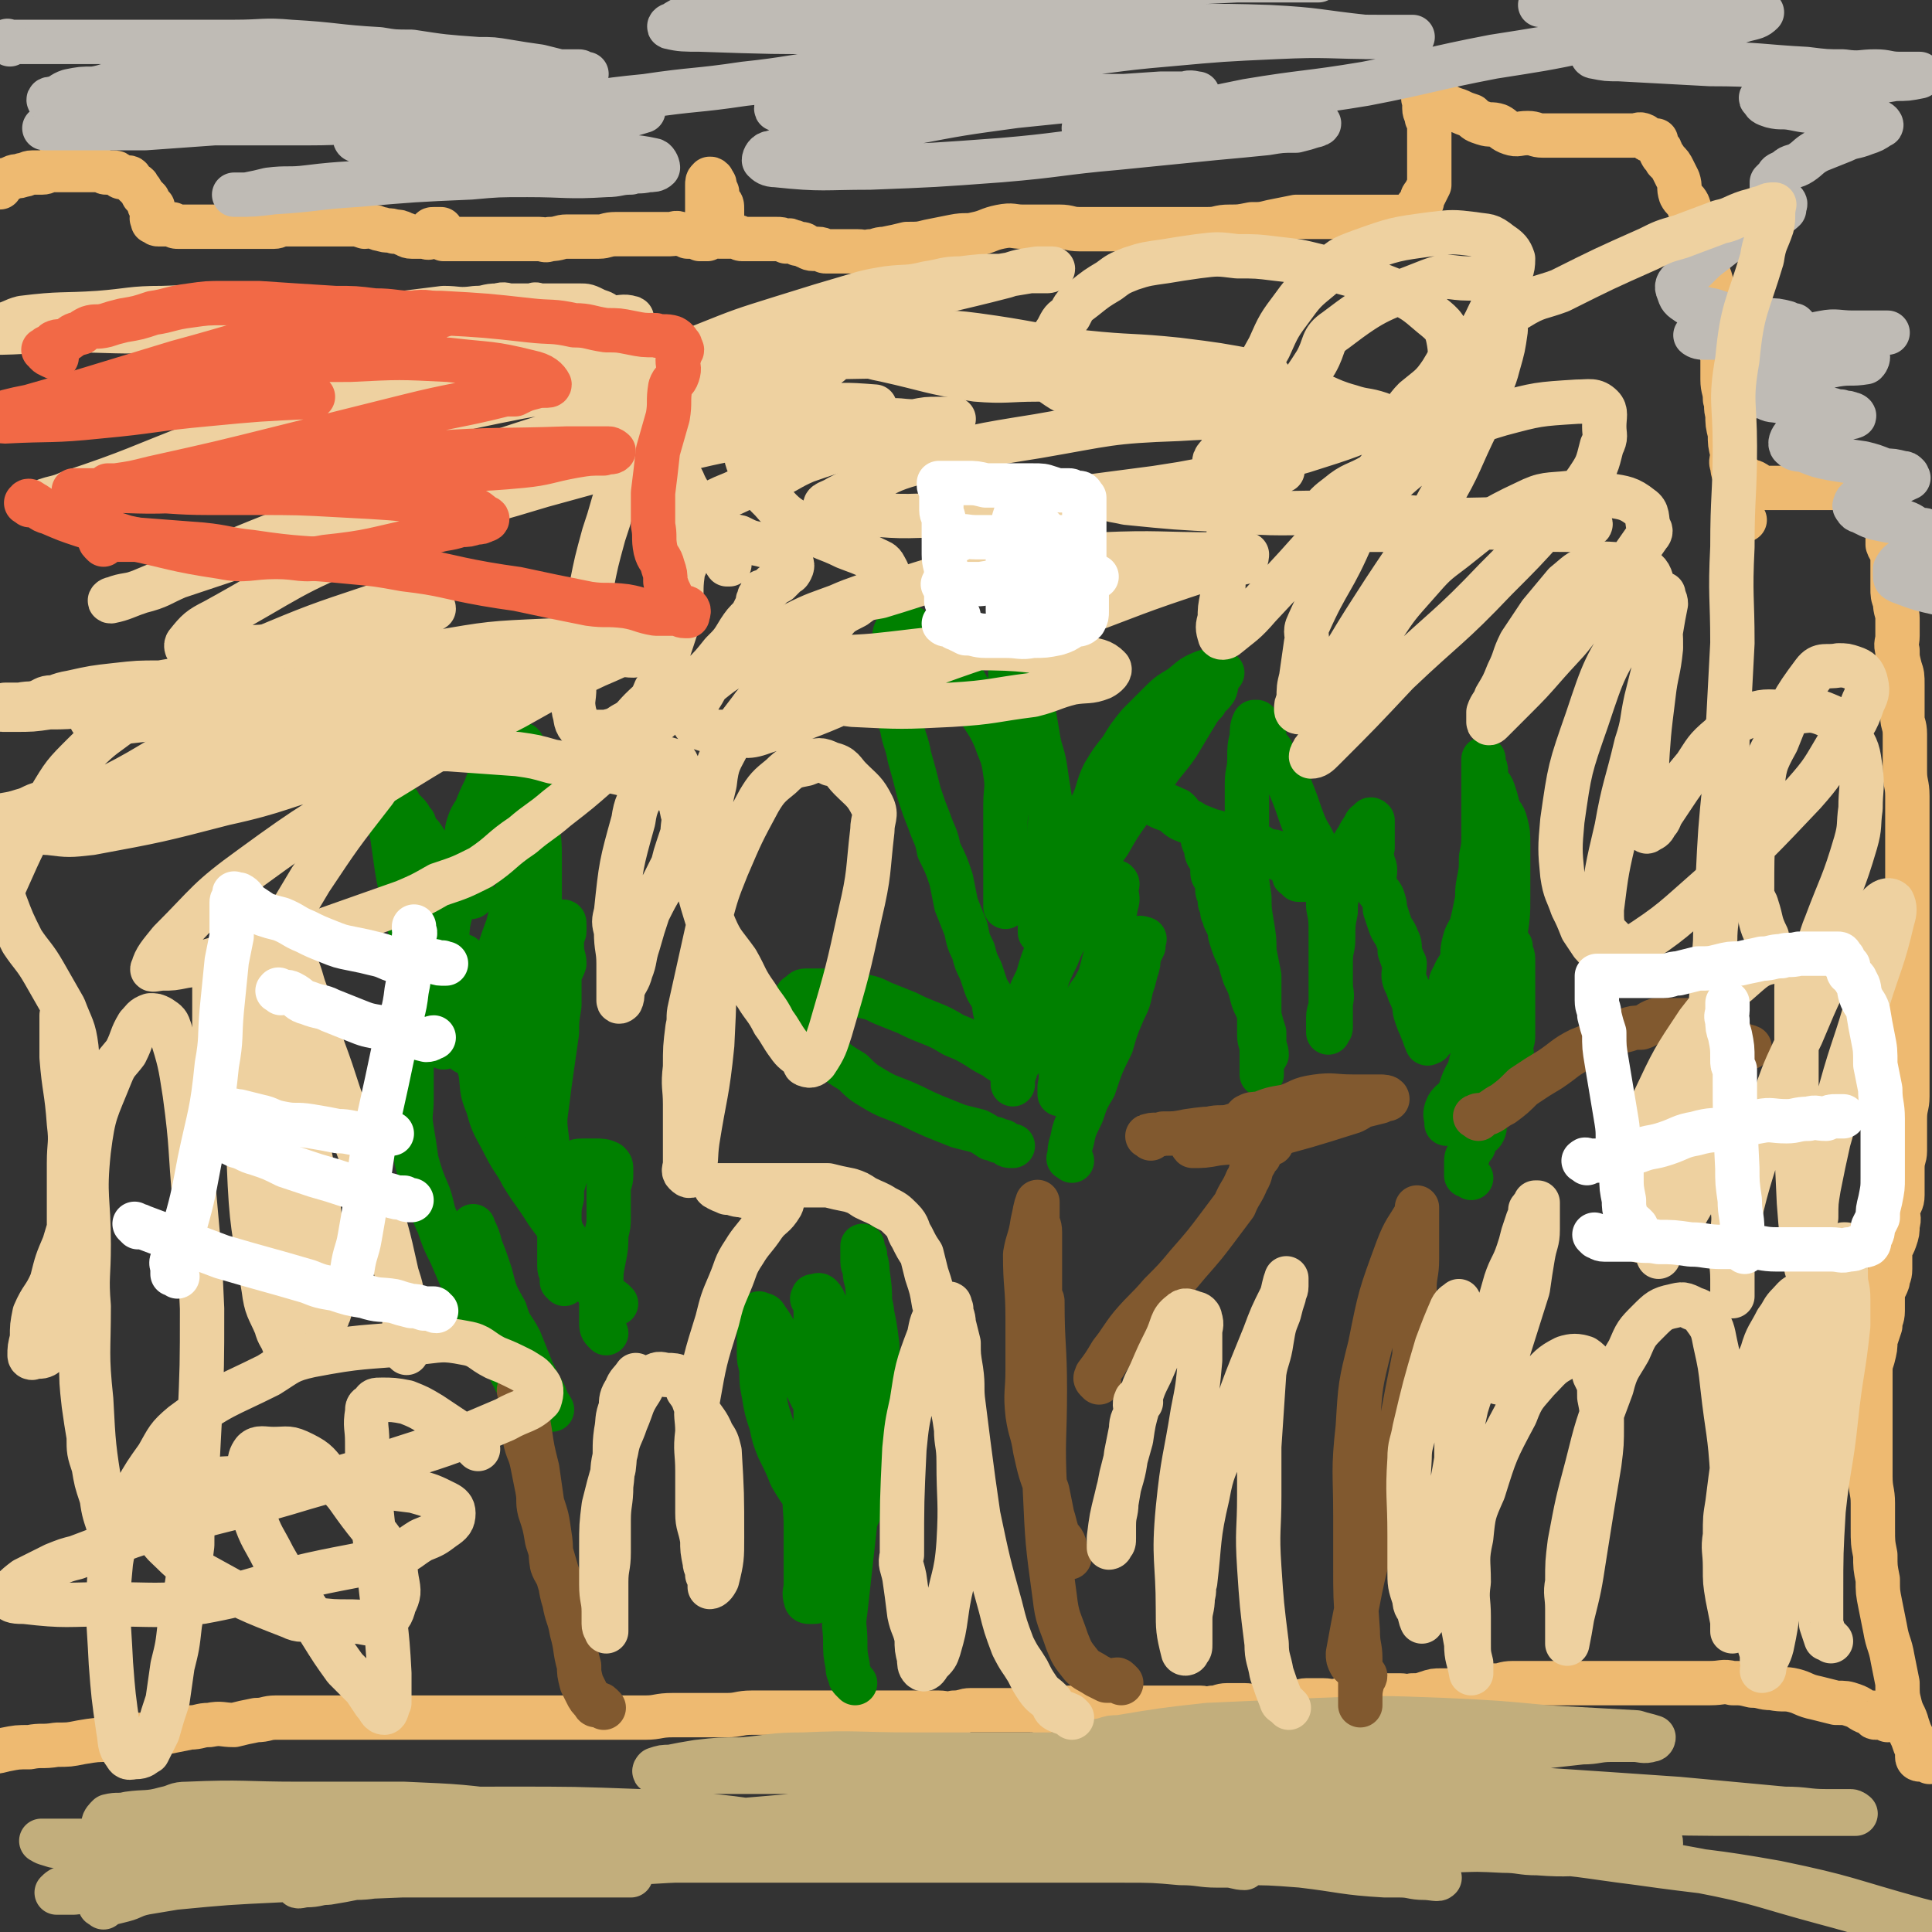 <svg viewBox='0 0 784 784' version='1.1' xmlns='http://www.w3.org/2000/svg' xmlns:xlink='http://www.w3.org/1999/xlink'><rect x="0" y="0" width="784" height="784" fill="#333333" stroke="none"/><g fill='none' stroke='#EEBA71' stroke-width='18' stroke-linecap='round' stroke-linejoin='round'><path d='M783,715c-1,-1 -1,-1 -1,-1 -1,-1 -1,0 -1,0 0,0 0,0 0,0 -1,0 -1,0 -2,0 0,0 -1,0 -1,-1 0,-1 0,-1 0,-3 -1,-2 -1,-2 -2,-5 -1,-2 -1,-2 -2,-5 -1,-4 -2,-4 -3,-8 -1,-4 -1,-4 -1,-9 -1,-5 -1,-5 -2,-10 -1,-6 -2,-6 -3,-12 -1,-5 -1,-5 -2,-10 -1,-5 -1,-5 -1,-10 -1,-5 -1,-5 -1,-10 -1,-5 -1,-5 -1,-11 0,-5 0,-5 0,-10 0,-5 -1,-5 -1,-11 0,-5 0,-5 0,-10 0,-4 0,-4 0,-9 0,-4 0,-4 0,-8 0,-4 0,-4 0,-8 0,-3 0,-3 0,-6 0,-4 0,-4 1,-7 1,-4 1,-4 1,-7 1,-3 1,-3 2,-6 0,-3 1,-3 1,-6 0,-3 0,-3 0,-6 0,-3 1,-3 2,-6 0,-2 1,-2 1,-5 0,-3 0,-3 0,-6 0,-3 1,-3 2,-6 1,-3 1,-3 1,-6 1,-3 0,-3 0,-6 1,-3 2,-3 2,-6 0,-3 0,-3 0,-6 0,-3 0,-3 0,-5 0,-4 1,-4 1,-7 0,-4 0,-4 0,-7 0,-3 0,-3 0,-6 0,-5 1,-5 1,-9 0,-2 0,-2 0,-5 0,-3 0,-3 0,-6 0,-3 0,-3 0,-6 0,-2 0,-2 0,-5 0,-2 0,-2 0,-5 0,-2 0,-2 0,-4 0,-3 0,-3 0,-6 0,-2 0,-2 0,-5 0,-4 0,-4 0,-7 0,-4 0,-4 0,-7 0,-5 0,-5 0,-9 0,-4 0,-4 0,-8 0,-4 0,-4 0,-9 0,-5 0,-5 0,-10 0,-5 0,-5 0,-10 0,-5 0,-5 0,-10 0,-5 0,-5 0,-10 0,-5 -1,-5 -1,-10 0,-3 0,-3 0,-7 0,-4 0,-4 0,-8 0,-4 -1,-4 -1,-7 0,-3 0,-3 0,-7 0,-3 0,-3 0,-6 0,-4 0,-4 -1,-7 -1,-4 -1,-4 -1,-7 -1,-3 0,-3 0,-6 0,-4 0,-4 0,-7 0,-3 -1,-3 -1,-7 -1,-2 -1,-3 -1,-5 0,-3 0,-3 0,-6 0,-4 0,-4 0,-7 0,-3 -1,-2 -2,-5 0,-3 0,-3 0,-6 0,-2 -1,-2 -1,-5 -1,-1 -1,-1 -1,-3 0,-1 0,-1 0,-2 0,-2 0,-2 0,-3 0,-1 -1,0 -1,-1 0,-1 0,-1 0,-1 0,0 0,0 0,0 0,0 0,0 0,0 -1,-1 -1,-1 -1,-1 -1,-1 -1,0 -1,0 0,0 0,0 -1,0 -2,0 -2,0 -3,0 -1,0 -1,-1 -3,-1 -2,0 -2,0 -5,0 -2,0 -2,0 -3,0 -3,0 -3,0 -5,0 -2,0 -2,0 -4,0 -2,0 -2,0 -3,0 -2,0 -2,0 -4,0 -2,0 -2,0 -4,0 -2,0 -2,0 -3,0 -2,0 -2,0 -3,0 -2,0 -2,0 -3,0 -2,0 -2,0 -4,-1 -1,0 0,-1 -1,-1 -1,-1 -1,0 -3,-1 0,0 -1,0 -1,0 0,0 0,-1 0,-1 0,0 0,0 0,0 '/><path d='M708,211c-1,-1 -1,-1 -1,-1 -1,-1 -1,0 -1,0 0,0 0,-1 0,-1 0,-1 -1,-1 -1,-1 0,0 0,0 0,-1 0,-1 0,-1 0,-1 0,-1 0,-1 0,-2 0,-1 -1,-1 -1,-2 0,-1 0,-2 0,-3 0,-2 0,-2 0,-5 0,-2 -1,-2 -1,-5 -1,-2 0,-2 0,-5 -1,-4 -1,-4 -1,-8 -1,-4 -1,-4 -1,-8 -1,-3 0,-3 -1,-6 0,-4 -1,-4 -1,-8 0,-4 0,-4 0,-8 0,-4 -1,-3 -2,-6 0,-4 0,-4 0,-8 0,-3 -1,-3 -1,-6 -1,-3 -1,-3 -2,-7 0,-3 1,-3 0,-6 -1,-3 -2,-3 -3,-6 -1,-3 0,-3 -1,-6 0,-4 0,-4 -1,-8 -1,-2 -1,-2 -1,-4 -2,-3 -2,-3 -3,-6 -1,-2 -2,-2 -3,-4 -1,-3 0,-3 -1,-6 -1,-2 -1,-2 -2,-4 -1,-2 -1,-2 -3,-4 -1,-2 -1,-1 -2,-3 0,-1 0,-1 -1,-2 -1,-2 -1,-2 -1,-3 -1,0 -1,0 -2,0 -1,0 -1,0 -2,-1 -1,-1 -1,-1 -1,-1 -2,-1 -2,0 -4,0 -1,0 -1,0 -3,0 -2,0 -2,0 -5,0 -2,0 -2,0 -4,0 -3,0 -3,0 -5,0 -4,0 -4,0 -7,0 -3,0 -3,0 -7,0 -3,0 -3,0 -6,0 -3,0 -3,-1 -6,-1 -4,0 -4,1 -7,0 -3,-1 -3,-2 -5,-3 -3,-1 -3,0 -6,-1 -3,-1 -3,-1 -5,-3 -3,-1 -3,-1 -5,-2 -3,-1 -3,-1 -5,-2 -2,-1 -2,-1 -4,-1 -1,-1 -1,-1 -2,-1 -1,0 -1,-1 -2,-1 -1,0 -1,0 -1,0 -1,0 0,0 0,0 0,0 0,0 0,0 0,1 0,1 0,2 0,1 0,1 0,2 0,2 1,2 1,4 1,2 1,3 1,5 0,2 0,2 0,4 0,2 0,2 0,4 0,3 0,3 0,6 0,2 0,2 0,4 0,2 0,2 0,4 -1,2 -1,2 -2,4 -1,1 -1,1 -1,3 -1,1 -1,1 -2,2 0,0 0,0 0,1 0,1 -1,1 -1,1 -1,1 -1,1 -1,2 0,0 -1,0 -1,0 0,0 0,0 0,0 -1,0 -1,0 -1,0 0,0 0,0 0,0 -1,0 -1,0 -1,0 -1,0 -1,0 -1,0 0,0 0,0 0,0 -1,0 -1,0 -2,0 -1,0 -1,0 -2,0 -2,0 -2,0 -4,0 -3,0 -3,0 -6,0 -2,0 -2,0 -5,0 -3,0 -3,0 -6,0 -3,0 -3,0 -6,0 -3,0 -3,0 -6,0 -3,0 -3,0 -6,0 -5,1 -5,1 -10,2 -4,1 -4,1 -8,1 -5,1 -5,1 -9,1 -5,0 -4,1 -9,1 -3,0 -3,0 -7,0 -4,0 -4,0 -8,0 -3,0 -3,0 -7,0 -3,0 -3,0 -6,0 -4,0 -4,0 -8,0 -4,0 -4,0 -7,0 -5,0 -5,0 -9,0 -4,0 -4,-1 -8,-1 -4,0 -4,0 -8,0 -3,0 -3,0 -7,0 -4,0 -4,-1 -9,0 -5,1 -5,2 -10,3 -4,1 -4,0 -9,1 -5,1 -5,1 -10,2 -4,1 -4,1 -9,1 -4,1 -4,1 -9,2 -3,0 -3,1 -6,1 -2,1 -2,0 -5,0 -2,0 -2,0 -4,0 -1,0 -1,0 -3,0 0,0 0,0 -1,0 -1,0 -1,0 -2,0 -1,0 -1,0 -3,0 -1,0 -1,-1 -3,-1 -1,0 -1,0 -2,0 -2,0 -2,-1 -3,-1 -1,-1 -1,-1 -3,-1 -1,0 -1,-1 -3,-1 -1,-1 -1,0 -2,0 -2,-1 -2,-1 -4,-1 -1,0 -1,0 -3,0 -1,0 -1,0 -3,0 -1,0 -1,0 -2,0 -1,0 -1,0 -3,0 -1,0 -1,0 -3,0 -1,0 -1,-1 -2,-1 -1,0 -1,0 -3,0 -1,0 -1,0 -2,0 -1,0 -1,0 -1,0 0,0 0,0 0,0 -1,0 -1,0 -1,0 0,0 0,0 0,0 0,0 0,0 0,0 -1,-1 0,-1 0,-1 0,0 0,0 0,0 0,0 0,0 0,0 0,0 0,0 0,0 0,-1 0,-1 0,-1 0,-1 0,0 0,0 0,0 1,0 1,0 1,0 1,-1 0,-1 0,-1 0,-1 0,-1 0,-1 0,-1 0,-1 0,-1 0,-1 0,-1 0,-1 0,-1 0,-1 0,-1 0,-1 0,-1 0,-1 0,-1 0,-2 0,0 0,0 0,-1 0,0 0,0 0,0 0,-2 0,-2 -1,-3 0,-1 -1,0 -1,-1 0,-1 0,-1 0,-3 0,0 -1,0 -1,-1 0,-1 0,-1 0,-1 0,-1 0,-1 0,-1 0,-1 -1,-1 -1,-1 0,0 0,0 0,0 0,-1 0,-1 0,-1 0,0 0,0 0,0 0,0 0,0 0,0 -1,-1 -1,0 -1,0 0,0 0,0 0,0 0,0 0,-1 0,0 -1,0 -1,1 -1,2 0,0 0,0 0,0 0,1 0,1 0,3 0,0 0,0 0,1 0,1 0,1 0,1 0,2 0,2 0,3 0,1 0,1 0,2 0,2 0,2 0,3 0,1 0,1 0,2 0,1 0,1 0,3 0,0 0,0 0,1 0,0 0,0 0,1 0,1 0,1 0,1 0,0 0,0 0,1 0,0 0,0 0,0 0,0 0,0 0,0 0,0 0,0 0,0 -1,-1 0,0 0,0 0,0 0,0 0,0 0,0 0,0 0,0 -1,-1 0,0 0,0 0,0 -1,0 -1,0 -1,0 -1,0 -1,0 0,0 0,0 0,0 0,0 0,0 -1,0 0,0 0,0 0,0 0,0 0,0 0,0 0,0 0,0 -1,-1 -1,0 -1,0 -1,0 0,0 0,0 0,0 -1,0 -1,0 -2,0 -1,0 -1,0 -1,0 -2,-1 -1,-1 -3,-1 -2,-1 -2,0 -4,0 -1,0 -1,0 -3,0 -2,0 -2,0 -4,0 -2,0 -2,0 -4,0 -3,0 -3,0 -6,0 -3,0 -3,0 -5,0 -4,0 -4,1 -7,1 -3,0 -3,0 -6,0 -3,0 -3,0 -7,0 -3,0 -3,1 -7,1 -2,1 -2,0 -4,0 -3,0 -3,0 -6,0 -2,0 -2,0 -4,0 -3,0 -3,0 -5,0 -2,0 -2,0 -3,0 -2,0 -2,0 -4,0 -2,0 -2,0 -3,0 -2,0 -2,0 -3,0 -2,0 -2,0 -3,0 -1,0 -1,0 -2,0 -1,0 -1,0 -2,0 -1,0 -1,0 -1,0 -1,0 -1,0 -1,0 -1,0 -1,0 -1,0 -1,0 -1,0 -1,0 0,0 0,0 0,0 0,0 0,0 0,0 -1,-1 -1,-1 -1,-1 0,0 0,0 0,0 0,0 0,0 0,0 0,0 0,0 0,-1 0,0 0,0 0,0 0,0 0,0 0,0 0,0 0,0 0,-1 0,0 0,0 0,0 0,0 0,0 0,0 0,0 0,0 0,0 -1,-1 0,0 0,0 0,0 0,0 0,-1 0,0 0,0 0,0 -1,0 -1,0 -1,0 -1,0 -1,0 -1,0 0,0 0,0 0,0 0,0 0,0 0,0 0,0 0,0 -1,0 0,0 0,0 0,0 -1,0 -1,0 -1,1 0,0 0,1 0,1 0,0 -1,0 -1,0 -1,0 0,0 0,0 0,0 0,1 0,1 0,1 -1,0 -1,0 -1,0 0,0 0,0 0,0 0,0 0,0 0,0 0,0 -1,0 0,0 0,0 -1,0 -1,0 -1,0 -1,0 -2,0 -2,0 -3,0 -2,0 -2,-1 -3,-1 -2,-1 -2,-1 -4,-1 -2,-1 -3,0 -5,-1 -2,0 -2,-1 -4,-1 -2,-1 -2,0 -3,0 -3,-1 -3,-1 -6,-1 -2,0 -2,0 -4,0 -2,0 -2,0 -4,0 -2,0 -2,0 -4,0 -2,0 -2,0 -4,0 -2,0 -2,0 -4,0 -2,0 -2,0 -4,0 -2,0 -2,0 -3,0 -2,0 -2,1 -4,1 -2,0 -2,0 -3,0 -2,0 -2,0 -3,0 -2,0 -2,0 -4,0 -2,0 -2,0 -4,0 -2,0 -2,0 -4,0 -2,0 -2,0 -4,0 -2,0 -2,0 -4,0 -2,0 -2,0 -4,0 -2,0 -2,0 -4,0 -2,0 -2,0 -4,0 -2,0 -2,0 -3,-1 -2,0 -2,0 -3,0 -2,0 -2,0 -3,0 -1,0 0,-1 -1,-1 0,0 -1,0 -1,0 0,0 0,0 0,-1 0,0 0,0 0,0 0,0 0,0 0,0 0,0 0,0 0,0 -1,-1 0,0 0,0 0,0 0,0 0,0 0,0 0,0 0,0 -1,-1 0,0 0,0 0,0 0,0 0,0 0,0 0,0 0,0 -1,-1 0,0 0,0 0,0 0,-1 0,-2 0,0 0,0 0,0 0,-1 0,-1 0,-1 0,0 0,0 0,-1 0,0 0,-1 0,-1 0,0 -1,0 -1,0 -1,-1 0,-1 -1,-3 0,0 0,0 -1,-1 -1,-1 -1,-1 -1,-1 -1,-2 -1,-2 -2,-3 0,-1 -1,-1 -1,-1 -1,-1 -1,-1 -2,-2 0,0 0,-1 -1,-1 -1,0 -1,0 -1,0 -2,0 -2,0 -3,-1 -1,-1 -1,-1 -2,-1 -2,0 -2,0 -3,0 -1,0 -1,-1 -3,-1 -2,0 -2,0 -4,0 -2,0 -2,0 -3,0 -3,0 -3,0 -5,0 -2,0 -2,0 -4,0 -2,0 -2,0 -3,0 -2,0 -2,1 -4,1 -2,0 -2,0 -4,0 -2,0 -2,1 -4,1 -2,1 -2,0 -4,1 -2,1 -2,1 -3,1 0,1 0,1 -1,1 -1,0 -1,0 -1,0 -1,0 0,1 0,2 0,0 0,0 0,0 '/><path d='M766,698c-1,-1 -1,-1 -1,-1 -1,-1 -1,0 -1,0 0,0 0,0 0,0 -1,0 -1,0 -1,0 -1,0 -1,0 -1,0 -1,0 -1,0 -1,0 -1,0 0,-1 -1,-2 0,0 -1,0 -2,0 -3,-1 -3,-2 -6,-3 -3,-1 -3,-1 -7,-1 -4,-1 -4,-1 -8,-2 -5,-1 -5,-2 -9,-3 -4,-1 -4,0 -9,-1 -4,0 -4,-1 -8,-1 -4,-1 -4,-1 -8,-1 -4,-1 -4,0 -9,0 -4,0 -4,0 -8,0 -3,0 -3,0 -6,0 -4,0 -4,0 -7,0 -5,0 -5,0 -10,0 -4,0 -4,0 -8,0 -5,0 -5,0 -9,0 -5,0 -5,0 -9,0 -4,0 -4,0 -9,0 -4,0 -4,0 -8,0 -3,0 -4,0 -6,0 -4,0 -4,1 -7,1 -3,0 -4,0 -7,0 -3,0 -3,0 -6,1 -2,0 -2,1 -5,1 -2,0 -2,0 -4,0 -3,0 -3,0 -6,1 -3,1 -3,1 -6,1 -2,1 -2,0 -5,0 -2,0 -2,0 -4,0 -3,0 -3,0 -6,0 -2,0 -2,1 -4,1 -3,0 -3,0 -5,0 -3,0 -3,1 -6,1 -3,1 -3,0 -6,0 -3,0 -3,0 -7,0 -2,0 -2,1 -5,1 -3,1 -3,0 -7,0 -3,0 -3,1 -7,1 -3,1 -3,0 -6,0 -4,0 -4,0 -7,0 -3,0 -3,1 -6,1 -3,1 -3,0 -5,0 -4,0 -4,0 -8,0 -3,0 -3,0 -7,0 -3,0 -3,0 -6,0 -4,0 -4,0 -7,0 -5,0 -5,0 -9,0 -3,0 -3,0 -7,0 -5,0 -5,0 -9,0 -4,0 -4,1 -8,1 -4,1 -4,0 -8,0 -5,0 -5,0 -9,0 -3,0 -3,0 -7,0 -4,0 -4,0 -8,0 -3,0 -3,1 -7,1 -3,1 -3,0 -6,0 -4,0 -4,0 -7,0 -4,0 -4,0 -7,0 -4,0 -4,0 -7,0 -3,0 -3,0 -7,0 -3,0 -3,0 -6,0 -4,0 -4,0 -7,0 -4,0 -4,0 -8,0 -3,0 -3,0 -5,0 -6,0 -6,0 -12,0 -5,0 -5,0 -10,0 -5,0 -5,1 -10,1 -6,0 -6,0 -11,0 -5,0 -5,0 -11,0 -6,0 -6,1 -11,1 -5,0 -5,0 -10,0 -5,0 -5,0 -10,0 -4,0 -4,0 -8,0 -4,0 -4,0 -8,0 -4,0 -4,0 -7,0 -4,0 -4,0 -8,0 -4,0 -4,0 -8,0 -4,0 -4,0 -8,0 -4,0 -4,0 -9,0 -5,0 -5,0 -9,0 -5,0 -5,0 -10,0 -5,0 -5,0 -10,0 -4,0 -4,0 -8,0 -5,0 -5,0 -10,0 -5,0 -5,0 -10,0 -4,0 -4,0 -9,0 -4,0 -4,0 -8,0 -4,0 -4,1 -8,1 -5,1 -5,1 -9,2 -5,0 -5,-1 -10,0 -4,0 -4,1 -8,1 -5,1 -5,1 -10,2 -6,1 -6,1 -11,1 -6,1 -6,1 -11,2 -6,0 -6,0 -12,1 -5,1 -5,1 -10,1 -6,1 -6,0 -11,1 -5,0 -5,0 -10,1 -4,1 -4,1 -8,1 -3,1 -3,1 -7,1 -3,0 -3,0 -6,0 -2,0 -2,1 -5,1 0,1 0,1 -1,1 0,0 -1,0 -1,0 -1,0 -1,1 -1,1 0,0 0,0 0,0 0,0 0,0 0,0 '/></g>
<g fill='none' stroke='#C2AE7C' stroke-width='18' stroke-linecap='round' stroke-linejoin='round'><path d='M42,774c-1,-1 -2,-1 -1,-1 0,-1 0,0 1,0 4,-1 4,-1 8,-2 4,-1 4,-2 9,-3 6,-1 6,-1 12,-2 21,-2 21,-2 42,-3 25,-1 25,-1 50,-2 21,0 21,0 41,0 19,0 19,0 38,0 1,0 1,0 3,0 4,0 4,0 9,0 1,0 2,0 2,0 -1,-1 -2,-1 -5,-2 -18,-3 -18,-3 -37,-5 -22,-3 -22,-3 -44,-4 -24,-2 -24,-2 -47,-3 -25,-1 -25,0 -51,0 -10,0 -10,0 -20,0 -9,0 -9,0 -17,0 -6,0 -6,0 -11,0 -3,0 -3,0 -5,0 -1,0 -3,0 -2,0 1,1 2,1 5,2 17,0 17,-1 35,-1 28,0 28,0 56,0 23,0 23,-1 46,-1 22,0 22,0 43,0 19,0 19,0 38,0 3,0 3,0 6,0 5,0 5,0 10,0 2,0 6,1 5,0 -2,-2 -4,-3 -9,-4 -21,-5 -21,-5 -42,-7 -23,-3 -23,-3 -46,-4 -21,0 -21,0 -43,0 -22,0 -22,-1 -45,0 -5,0 -4,1 -9,2 -7,2 -8,1 -15,2 -4,1 -4,0 -8,1 -1,1 -2,2 -2,3 0,1 1,2 3,2 7,2 8,2 15,3 24,2 24,2 49,4 21,1 21,0 42,1 22,1 22,2 45,3 22,0 22,0 43,0 22,0 22,0 45,0 10,0 10,0 21,0 8,0 8,0 16,0 7,0 7,0 13,0 5,0 5,0 9,0 3,0 5,0 6,-1 0,-1 0,-4 -2,-4 -16,-6 -17,-5 -35,-8 -25,-4 -26,-3 -52,-5 -27,-1 -27,-1 -54,-1 -26,0 -26,0 -52,2 -22,2 -22,3 -44,7 -4,0 -4,1 -9,2 -5,0 -5,0 -10,1 -2,1 -5,2 -5,3 1,1 3,1 7,2 17,2 17,3 35,4 22,1 22,0 45,1 27,0 27,-1 54,-1 29,0 29,0 58,0 31,0 31,0 61,0 30,0 30,0 60,0 25,0 25,0 50,0 12,0 12,0 23,1 8,0 8,1 15,1 5,0 5,0 10,0 1,0 1,1 1,1 -3,0 -4,-1 -7,-1 -20,-3 -20,-4 -39,-6 -31,-3 -31,-2 -61,-3 -28,-1 -28,-1 -55,-1 -28,-1 -28,0 -55,0 -24,0 -24,0 -48,0 -6,0 -6,0 -13,0 -7,0 -7,0 -13,0 -3,0 -3,0 -7,0 0,0 -1,0 0,0 14,0 14,0 29,1 21,1 21,1 42,1 26,1 26,0 51,0 36,1 36,0 71,1 26,1 26,1 52,3 25,1 25,1 50,3 13,0 13,0 26,1 17,2 17,3 34,4 3,0 3,0 6,0 5,0 5,1 10,1 3,0 6,1 6,0 1,0 -2,0 -4,-1 -5,-1 -5,-1 -11,-2 -21,-4 -21,-5 -43,-7 -26,-3 -26,-2 -51,-4 -26,-2 -26,-2 -52,-3 -27,-1 -27,0 -54,-1 -24,0 -24,0 -47,-1 -21,-1 -21,-1 -42,-1 -11,-1 -11,0 -22,0 -5,0 -5,0 -10,0 -5,0 -5,0 -9,0 0,0 0,0 0,0 4,-1 4,-1 8,-1 19,-1 19,0 38,-1 24,-2 24,-2 47,-4 26,-2 26,-3 52,-5 29,-2 29,-1 58,-2 28,-1 28,-1 55,-2 20,-1 20,0 40,0 5,0 5,0 9,0 17,0 17,-1 34,-1 4,0 4,0 8,0 2,0 3,0 4,-1 0,-1 0,-2 -1,-2 -6,-3 -7,-2 -13,-3 -30,-3 -30,-3 -59,-5 -24,-2 -24,-2 -48,-3 -25,0 -25,0 -49,0 -26,0 -26,0 -52,0 -22,0 -22,-1 -44,0 -13,0 -13,1 -25,2 -9,0 -9,0 -18,1 -6,1 -6,1 -11,2 -3,0 -3,0 -6,1 0,0 -1,1 0,1 6,1 7,0 13,0 19,0 19,0 37,0 24,0 24,1 47,0 21,-1 21,-2 42,-3 24,-1 24,0 48,-1 24,-1 24,-2 48,-3 17,-1 17,0 34,-1 24,0 24,0 47,-1 21,-1 21,-1 42,-1 9,-1 9,-1 18,-2 6,0 6,-1 12,-1 4,0 4,0 9,0 3,0 4,1 7,0 1,0 1,-1 1,-1 -3,-1 -4,-1 -7,-2 -18,-1 -18,-1 -36,-2 -21,-2 -21,-2 -42,-3 -26,-1 -26,-1 -51,0 -22,1 -22,1 -45,2 -18,2 -18,2 -36,5 -3,0 -3,0 -6,1 -5,1 -5,1 -10,3 -2,0 -3,1 -2,1 2,2 4,2 9,3 25,3 25,3 51,5 29,2 29,1 58,3 34,2 34,3 68,5 30,2 30,2 59,4 22,2 21,2 43,4 9,0 9,1 17,1 5,0 5,0 10,0 1,0 2,1 2,1 -1,0 -3,0 -5,0 -18,0 -18,0 -36,0 -27,0 -27,0 -53,-1 -27,-1 -27,-1 -53,-1 -21,-1 -21,-1 -42,0 -11,0 -11,0 -21,1 -6,1 -6,1 -11,2 -2,0 -3,0 -3,1 2,1 3,1 7,1 20,4 20,5 40,8 29,3 29,1 58,4 28,3 28,3 55,8 26,5 25,6 51,13 19,5 19,6 39,10 6,2 6,1 12,2 2,1 4,1 5,1 0,0 -1,-1 -2,-1 -8,-3 -8,-3 -16,-5 -29,-8 -28,-9 -57,-15 -28,-5 -28,-4 -56,-8 -24,-3 -24,-4 -48,-5 -20,-1 -20,0 -39,0 -8,0 -8,0 -16,0 -5,0 -5,0 -10,0 -2,0 -3,0 -4,0 0,0 1,0 1,0 13,0 13,0 25,0 18,0 18,-1 36,0 7,0 7,1 14,1 13,1 13,0 27,0 6,0 6,0 12,0 4,0 5,1 9,0 1,-1 2,-2 2,-4 0,-2 -1,-3 -3,-4 -6,-3 -7,-3 -14,-3 -30,-4 -30,-4 -60,-6 -25,-2 -25,-2 -51,-3 -21,0 -21,0 -43,0 -18,0 -18,0 -36,0 -6,0 -6,0 -12,0 -4,0 -4,0 -9,1 -3,0 -5,0 -6,1 0,1 2,2 4,3 6,2 6,2 12,3 20,3 20,2 40,5 14,2 14,3 29,5 4,1 4,0 9,0 7,0 7,1 13,1 4,1 5,1 8,1 0,0 -1,0 -1,0 -7,0 -7,0 -15,0 -27,-1 -27,-1 -55,-2 -31,0 -31,0 -63,0 -30,0 -30,-1 -60,0 -30,1 -30,2 -61,4 -29,1 -29,1 -59,3 -22,1 -22,0 -44,2 -20,1 -20,1 -39,2 -7,0 -7,1 -14,1 -5,1 -5,1 -11,2 -4,0 -4,1 -9,1 -1,0 -4,1 -3,0 0,0 2,-1 5,-2 4,-1 4,-1 8,-2 4,-2 4,-2 8,-3 4,-1 4,-1 8,-2 2,0 3,0 4,-1 0,-1 -1,-2 -2,-2 -5,-1 -5,0 -9,0 -13,0 -13,0 -26,1 -18,1 -18,2 -37,4 -9,1 -9,2 -19,3 -8,2 -8,2 -16,3 -6,1 -6,1 -11,2 -4,0 -4,-1 -7,0 -2,0 -3,1 -4,2 0,0 1,0 1,0 3,0 3,0 6,0 8,-1 8,-1 16,-2 2,0 2,0 4,-1 '/></g>
<g fill='none' stroke='#BFBBB5' stroke-width='18' stroke-linecap='round' stroke-linejoin='round'><path d='M4,18c-1,-1 -2,-1 -1,-1 0,-1 0,0 1,0 3,0 3,0 7,0 7,0 7,0 14,0 17,0 17,0 34,0 18,0 18,0 36,0 12,0 12,-1 23,0 18,1 18,2 36,3 6,1 6,1 13,1 13,2 13,2 27,3 6,0 6,0 12,1 6,1 6,1 13,2 4,1 4,1 8,2 4,0 4,0 8,0 1,0 1,1 2,1 1,0 1,0 1,0 0,0 0,0 0,0 -8,0 -8,0 -15,0 -16,-1 -16,-1 -32,-2 -7,-1 -7,-1 -14,-1 -17,-1 -17,0 -34,0 -19,0 -19,-1 -38,0 -5,0 -5,1 -10,2 -15,1 -15,1 -30,3 -7,1 -8,0 -15,1 -6,1 -6,2 -12,3 -5,0 -5,0 -10,1 -3,1 -3,2 -6,3 -1,0 -3,0 -2,1 3,1 4,1 8,1 8,1 8,0 16,0 24,1 24,1 48,1 22,0 22,0 45,0 25,0 25,0 50,0 19,0 19,0 38,0 7,0 7,0 14,0 5,0 5,0 10,1 3,0 3,1 7,1 3,0 6,0 5,0 0,0 -3,1 -7,2 -17,0 -17,0 -34,0 -20,0 -20,1 -40,1 -23,1 -23,1 -45,1 -24,0 -24,0 -48,1 -14,1 -14,1 -28,2 -8,0 -8,0 -16,0 -7,0 -7,0 -14,0 -4,0 -4,0 -8,0 -2,0 -3,0 -3,0 1,0 2,0 4,0 14,0 14,0 28,-1 17,0 17,-1 35,-1 20,0 20,0 40,0 16,0 16,-1 32,-1 12,0 12,0 23,0 17,0 17,0 34,2 1,0 1,1 3,1 5,1 5,0 10,1 2,0 3,0 5,1 1,1 2,2 1,3 -2,2 -3,2 -7,3 -9,2 -9,3 -17,4 -20,4 -20,4 -39,7 -6,1 -6,1 -13,2 -16,2 -16,1 -32,3 -8,1 -8,0 -16,1 -4,1 -4,1 -9,2 -2,0 -2,0 -5,0 0,0 0,0 0,0 8,0 8,0 16,-1 17,-1 17,-2 34,-3 23,-2 23,-2 46,-3 11,-1 11,-1 23,-1 16,0 16,1 32,0 5,0 5,-1 10,-1 3,-1 3,0 7,-1 2,0 3,0 4,-1 0,-1 -1,-3 -2,-3 -9,-2 -10,-1 -19,-2 -22,-2 -22,-3 -44,-4 -12,-1 -12,0 -23,-1 -8,0 -8,0 -15,0 -6,0 -6,0 -12,0 -3,0 -3,0 -7,-1 -1,0 -1,-1 -1,-1 1,-1 2,0 3,0 18,-3 18,-3 35,-6 19,-2 19,-2 38,-5 21,-3 21,-4 42,-6 20,-3 20,-2 40,-5 19,-2 19,-3 38,-5 10,-2 10,-1 20,-2 9,-1 9,-1 18,-2 6,-1 6,-1 12,-1 5,-1 5,-1 10,-1 4,0 4,0 8,0 3,0 3,0 5,0 0,0 0,0 1,0 0,0 0,0 0,0 0,0 0,0 0,0 -4,0 -4,0 -9,-1 -7,0 -7,0 -13,-1 -13,-2 -13,-3 -26,-5 -10,-2 -10,-1 -20,-3 -7,-1 -7,-1 -13,-3 -6,-1 -6,0 -12,-2 -5,-1 -5,-1 -10,-2 -3,-1 -4,0 -6,-1 -1,-1 -2,-3 -1,-4 10,-6 11,-9 23,-11 15,-3 16,1 32,2 21,1 21,0 41,0 20,0 20,0 40,0 16,0 16,0 32,0 15,0 15,0 31,0 12,0 12,0 24,0 3,0 3,0 6,0 1,0 1,0 2,0 0,0 0,0 0,0 -9,0 -9,0 -19,0 -7,0 -7,0 -14,0 -21,1 -21,1 -42,2 -29,0 -29,0 -57,1 -26,1 -26,2 -53,4 -20,2 -20,1 -40,4 -10,1 -10,1 -20,3 -6,1 -6,0 -11,1 -3,1 -3,1 -6,3 -1,0 -2,1 -1,1 4,1 6,1 12,1 29,1 29,1 59,1 31,0 31,-1 62,-1 28,-1 28,-1 57,-1 26,0 26,-1 53,0 20,1 20,2 39,4 4,0 4,0 7,0 5,0 5,0 10,0 1,0 3,0 2,0 -5,0 -7,0 -13,0 -21,0 -21,-1 -42,0 -22,1 -22,1 -44,3 -24,2 -23,3 -47,5 -22,3 -22,3 -44,6 -18,2 -18,2 -35,5 -4,1 -4,2 -8,3 -7,2 -7,1 -14,3 -4,0 -4,0 -8,2 -2,0 -3,1 -3,2 0,1 1,0 3,0 14,1 14,1 28,1 21,0 21,-1 42,-2 20,-1 20,-2 39,-3 12,-1 12,-1 24,-1 9,0 9,0 18,0 6,0 6,-1 12,-1 2,-1 4,0 5,0 0,0 -1,0 -3,0 -6,0 -6,0 -12,0 -30,2 -30,2 -59,5 -22,3 -22,3 -43,7 -13,2 -13,2 -26,5 -9,2 -9,2 -17,4 -7,2 -7,1 -13,3 -2,0 -3,2 -3,3 1,1 2,2 5,2 19,2 19,1 38,1 26,-1 26,-1 53,-3 24,-2 24,-3 47,-5 20,-2 20,-2 40,-4 11,-1 11,-1 21,-2 6,-1 6,-1 12,-1 4,-1 4,-1 7,-2 1,0 3,-1 2,-1 -2,-1 -4,0 -7,0 -17,0 -17,0 -33,0 -9,0 -9,0 -18,0 -7,0 -7,0 -15,0 -7,0 -7,0 -14,1 -4,0 -6,1 -8,1 -1,0 2,0 3,0 7,-1 7,0 13,-1 25,-4 25,-5 50,-10 24,-4 24,-3 48,-7 26,-5 26,-6 52,-11 19,-3 20,-3 39,-7 3,-1 2,-2 5,-3 5,-2 6,-1 11,-2 4,-2 4,-1 7,-3 1,0 1,-2 0,-2 -3,-2 -4,-2 -8,-3 -6,-1 -6,0 -11,-1 -6,0 -6,0 -12,0 -3,0 -3,0 -6,0 -2,0 -2,0 -4,0 -1,0 -1,0 -2,0 0,0 0,0 0,0 8,0 8,0 16,0 7,0 7,0 15,0 9,0 9,0 18,0 8,0 8,0 16,0 5,0 5,0 11,0 3,0 3,0 6,1 3,0 3,0 5,1 2,1 3,1 3,1 -2,2 -3,2 -7,3 -6,2 -6,2 -13,3 -8,2 -8,1 -15,3 -8,2 -8,2 -15,4 -6,1 -6,0 -12,1 -4,1 -4,1 -7,3 0,0 0,1 1,1 5,1 5,1 10,1 19,1 19,1 37,2 20,0 20,1 39,2 8,1 8,1 15,1 7,1 7,0 13,0 5,0 5,1 10,1 4,0 4,0 8,0 0,0 0,1 0,1 -5,1 -5,1 -10,1 -6,1 -6,1 -11,2 -8,0 -8,1 -15,2 -7,1 -7,0 -14,1 -4,1 -3,1 -7,2 -3,0 -4,-1 -6,0 -1,0 -2,1 -1,1 1,2 1,2 4,3 4,1 4,0 9,1 5,1 5,1 11,1 4,1 4,1 9,2 4,0 4,0 8,1 3,1 3,1 5,2 1,0 1,-1 2,0 0,0 1,1 0,1 -3,2 -3,2 -6,3 -5,2 -5,1 -9,3 -5,2 -5,2 -10,4 -4,2 -4,3 -7,5 -3,2 -4,1 -6,3 -3,2 -3,1 -4,3 -1,1 -1,1 -2,2 0,1 0,1 0,2 1,2 1,2 2,3 1,1 1,1 2,2 1,1 1,1 1,1 1,1 0,1 0,2 0,0 0,1 0,1 -2,2 -3,2 -6,4 -5,3 -6,3 -11,6 -6,3 -6,3 -11,7 -4,3 -4,3 -8,7 -3,2 -3,2 -6,5 -1,1 -2,2 -1,4 1,3 1,3 4,5 5,2 5,2 10,3 6,2 6,2 13,3 4,1 4,0 9,1 4,0 4,0 8,1 2,1 2,1 3,1 1,1 1,1 0,1 -3,0 -3,0 -6,0 -5,0 -5,0 -11,0 -5,0 -5,1 -11,2 -4,0 -3,1 -7,1 -2,0 -4,0 -5,0 0,0 1,1 3,1 4,0 4,0 8,0 8,0 8,0 15,0 10,0 10,0 19,0 7,0 7,0 14,0 6,0 5,-1 11,-2 4,0 4,0 8,0 0,0 0,0 0,0 -3,0 -3,0 -5,0 -5,0 -5,0 -9,0 -6,0 -7,-1 -12,0 -6,1 -6,2 -12,4 -4,1 -4,0 -8,1 -2,1 -2,1 -4,2 -1,1 -1,1 -1,1 1,1 2,1 4,1 6,1 6,1 12,1 6,0 6,0 11,0 5,0 5,0 10,0 2,0 2,0 5,0 0,0 1,0 1,0 0,0 0,1 -1,2 -6,1 -6,0 -12,1 -5,1 -5,1 -11,3 -4,1 -4,2 -9,3 -4,2 -4,1 -7,3 -2,1 -4,1 -4,3 -1,1 1,1 2,1 3,2 3,1 7,2 5,1 5,1 9,1 5,1 5,1 9,2 3,0 3,1 6,1 2,1 2,0 4,1 1,0 2,1 1,1 -2,1 -3,0 -5,1 -4,2 -4,2 -8,3 -4,2 -4,2 -7,3 -2,1 -3,0 -4,1 -1,1 -2,3 -1,4 2,2 3,1 6,2 5,2 5,2 10,3 6,1 6,1 13,2 4,1 4,1 9,3 3,0 3,0 7,1 1,0 1,0 2,1 0,1 1,1 0,1 -3,2 -3,1 -7,2 -3,2 -3,2 -7,3 -2,1 -2,2 -3,3 -2,1 -3,0 -4,2 0,1 -1,1 0,2 1,2 2,1 3,2 4,2 4,2 9,3 4,1 4,0 8,1 3,1 3,2 6,3 2,0 2,0 4,1 2,1 3,2 3,3 0,1 -2,1 -3,2 -3,1 -3,2 -5,3 -3,2 -3,1 -5,3 -2,1 -3,2 -4,4 0,1 0,1 0,2 0,2 0,2 2,3 8,3 8,3 17,5 16,3 16,3 32,5 6,1 6,0 12,0 7,0 7,0 14,0 6,0 6,0 11,0 '/></g>
<g fill='none' stroke='#008000' stroke-width='18' stroke-linecap='round' stroke-linejoin='round'><path d='M597,478c-1,-1 -1,-1 -1,-1 -1,-1 -1,0 -1,0 0,0 0,-1 0,-1 0,-1 0,-1 0,-2 0,-2 0,-2 0,-3 0,-2 1,-2 1,-3 1,-2 1,-2 2,-3 0,-2 0,-2 1,-3 1,-2 2,-1 3,-3 1,-2 0,-2 1,-5 1,-2 1,-2 3,-4 0,-1 0,-1 1,-2 0,-2 0,-2 1,-3 1,-1 1,-1 1,-3 1,0 1,0 1,-1 1,-1 1,-1 1,-2 0,-1 0,-2 0,-3 0,-1 1,-1 1,-3 1,-2 1,-2 1,-4 1,-2 0,-2 0,-5 1,-2 1,-2 1,-5 0,-3 0,-3 0,-5 0,-3 0,-3 0,-6 0,-3 0,-3 0,-6 0,-3 0,-3 0,-6 0,-2 0,-2 0,-4 0,-2 0,-2 0,-3 0,-2 -1,-2 -1,-3 -1,-1 0,-1 0,-2 0,0 0,0 0,0 -1,-1 -1,-1 -1,-1 -1,-1 0,0 0,0 0,0 0,0 0,0 -1,2 -1,2 -2,5 0,3 0,3 -1,6 -1,4 -2,4 -3,7 -1,4 -1,4 -2,7 -1,4 -1,4 -2,8 -1,3 -2,3 -3,6 -1,5 -1,5 -2,9 -1,4 -1,4 -2,7 -2,3 -1,3 -3,7 -1,2 -1,2 -2,4 -1,2 -1,2 -1,4 -1,1 -1,1 -1,2 0,0 -1,0 -1,1 0,0 0,0 0,0 0,0 0,0 0,-1 0,-2 -1,-2 0,-5 1,-3 3,-3 5,-6 2,-6 2,-6 5,-11 1,-5 1,-5 3,-10 1,-5 2,-5 3,-11 2,-6 2,-6 3,-12 1,-6 2,-6 3,-11 1,-6 1,-6 2,-11 1,-7 1,-7 1,-14 0,-5 0,-5 0,-11 0,-5 0,-5 0,-10 0,-5 0,-5 -1,-9 -1,-4 -2,-3 -3,-6 -1,-4 -1,-4 -2,-7 -1,-3 -2,-2 -3,-5 0,-1 0,-2 0,-3 0,-2 -1,-2 -1,-3 0,-1 0,-1 0,-1 0,-1 0,-1 0,-1 0,0 0,0 0,0 0,0 0,0 0,0 0,1 0,1 0,2 0,2 0,2 0,4 0,3 0,3 0,6 0,5 0,5 0,9 0,5 0,5 0,10 0,4 0,4 -1,9 0,5 0,5 -1,10 -1,5 0,5 -1,9 -1,5 -1,5 -2,9 -2,4 -2,3 -3,7 -1,4 0,4 -1,7 -1,3 -2,3 -3,6 -2,3 -1,3 -2,6 -1,2 -1,2 -1,4 -1,2 -1,2 -2,4 0,1 -1,1 -1,3 -1,1 -1,2 -1,4 -1,0 -1,0 -1,1 0,1 0,1 0,1 0,1 0,1 0,2 0,1 -1,0 -1,1 0,0 0,0 0,0 -1,1 0,1 -1,1 0,0 -1,1 -1,0 -1,-2 -1,-3 -2,-5 -1,-3 -1,-2 -2,-5 -1,-3 -1,-3 -1,-5 -1,-3 -1,-3 -2,-5 -1,-3 -1,-3 -2,-5 -1,-3 0,-3 0,-7 -1,-2 -1,-2 -2,-5 0,-3 0,-3 -1,-5 -1,-3 -2,-3 -3,-6 -1,-3 -1,-3 -2,-6 0,-2 0,-2 -1,-5 -1,-2 -2,-2 -3,-5 -1,-3 0,-3 0,-6 0,-2 -1,-2 -1,-4 -1,-2 -1,-2 0,-5 0,-2 0,-2 0,-3 0,-1 0,-1 0,-3 0,-1 0,-1 0,-1 0,-1 0,-1 0,-2 0,-1 0,-1 0,-1 0,-1 0,-1 0,-1 0,0 0,0 0,0 0,0 0,0 0,0 0,0 0,0 0,0 -1,-1 -1,0 -1,0 -1,1 -2,1 -2,2 -2,3 -2,3 -3,5 -2,3 -2,3 -3,6 -2,4 -1,4 -3,8 -1,4 -1,4 -2,8 -1,4 -1,4 -1,8 -1,5 -1,5 -1,11 0,4 -1,4 -1,9 0,5 0,5 0,10 0,2 0,2 0,5 0,3 0,3 0,6 0,1 0,1 0,2 0,2 0,2 0,3 0,1 0,1 0,1 0,1 -1,1 -1,2 0,0 0,0 0,0 0,0 0,0 0,0 0,-3 0,-3 0,-6 0,-3 1,-3 1,-6 1,-4 0,-4 0,-8 0,-5 0,-5 0,-10 0,-5 0,-5 0,-10 0,-6 0,-6 -1,-11 0,-6 -1,-6 -2,-11 -1,-7 -1,-7 -3,-13 -2,-5 -3,-5 -5,-10 -2,-5 -2,-6 -4,-11 -2,-5 -2,-5 -4,-9 -2,-4 -2,-4 -4,-7 -1,-3 -2,-3 -4,-6 0,-1 0,-2 0,-3 -1,-2 -1,-2 -2,-3 -1,-1 -1,-1 -1,-1 0,-1 0,-1 0,-1 0,0 -1,0 -1,0 -1,2 -1,3 -1,6 -1,4 -1,4 -1,9 0,5 -1,5 -1,10 0,5 0,5 0,11 0,6 0,6 0,12 0,5 0,5 0,11 0,6 0,6 1,12 0,5 0,5 1,11 1,6 1,6 1,11 1,5 1,5 2,10 0,5 0,5 0,9 0,5 0,5 0,9 0,3 0,3 0,6 0,3 1,3 1,6 0,2 0,2 0,4 0,1 0,1 0,2 0,1 0,1 0,1 0,1 0,1 0,2 0,0 0,0 0,0 0,1 0,1 0,1 0,0 0,0 0,-1 0,-2 0,-2 0,-3 0,-3 1,-2 2,-4 0,-2 -1,-3 -1,-5 0,-2 0,-2 0,-4 -1,-3 -1,-3 -2,-7 -1,-4 -2,-4 -3,-8 -1,-4 -1,-4 -3,-8 -1,-3 -1,-3 -2,-7 -2,-4 -2,-4 -3,-7 -1,-3 -1,-3 -1,-5 -1,-2 -1,-2 -2,-4 0,-2 -1,-2 -1,-3 0,-1 0,-1 0,-1 0,-2 -1,-2 -1,-3 0,-1 0,-1 0,-2 0,-1 0,-1 0,-1 -1,-1 -1,-1 -1,-2 0,-1 0,-1 0,-2 0,-2 -1,-2 -1,-3 -1,-1 -1,-1 -1,-3 0,-2 0,-2 0,-4 0,-1 -1,-1 -2,-2 -1,-2 0,-2 -1,-4 -1,-2 -1,-2 -1,-4 -1,-2 -1,-2 -2,-3 -1,-1 -1,-1 -2,-2 -1,-1 -2,-1 -3,-1 -2,-2 -1,-2 -3,-4 -1,-1 -1,0 -2,-1 -2,-1 -2,-1 -3,-1 -1,-1 -1,-1 -2,-1 -1,0 -1,0 -1,0 -1,0 -1,0 -1,0 0,0 0,0 0,0 0,0 -1,-1 0,0 0,0 0,0 1,1 2,1 2,1 5,2 3,2 3,3 6,4 5,2 5,2 10,4 4,1 4,1 9,3 4,1 4,1 8,2 3,1 3,2 6,3 2,1 2,0 4,1 1,1 1,2 2,3 1,0 1,0 2,1 1,1 1,1 1,1 1,1 1,1 2,3 0,0 0,1 0,1 0,1 1,0 2,0 0,0 0,1 0,1 0,1 0,1 0,1 0,0 0,0 0,0 0,0 0,0 1,0 1,0 1,0 1,0 '/><path d='M435,471c-1,-1 -2,-1 -1,-1 0,-3 0,-4 1,-7 1,-5 1,-5 4,-11 2,-6 2,-6 5,-11 3,-9 3,-9 7,-17 2,-7 2,-7 5,-14 2,-4 2,-4 3,-9 1,-3 1,-3 2,-7 1,-3 1,-3 1,-6 1,-2 1,-2 2,-4 0,-1 0,-1 0,-2 0,-1 1,-1 0,-1 -2,-1 -2,0 -4,1 -3,1 -4,1 -6,4 -3,3 -3,3 -5,7 -3,4 -3,4 -5,8 -3,4 -3,4 -5,9 -2,5 -2,5 -3,10 -2,3 -2,3 -3,7 -1,3 -1,3 -1,7 -1,2 -1,2 -1,4 0,2 -1,2 -1,3 0,2 0,3 0,3 0,0 0,-1 0,-3 1,-4 0,-4 1,-8 3,-6 3,-6 6,-12 4,-8 4,-8 7,-16 2,-7 2,-7 4,-15 2,-6 1,-6 3,-13 1,-5 1,-5 2,-10 1,-3 0,-3 0,-6 0,-2 1,-2 0,-3 -1,0 -1,0 -2,0 -3,0 -4,-2 -6,0 -4,3 -3,5 -6,10 -3,5 -2,5 -5,10 -3,5 -3,5 -5,10 -3,6 -3,6 -5,12 -2,6 -2,5 -4,11 -2,5 -1,5 -2,9 -2,4 -2,5 -3,9 -1,2 -2,2 -3,5 0,1 0,1 -1,2 0,2 0,2 0,3 0,1 0,1 0,1 0,-5 -1,-5 0,-9 1,-5 1,-5 2,-9 2,-6 1,-6 3,-12 2,-7 2,-7 5,-13 2,-7 2,-7 5,-14 3,-7 3,-7 6,-14 4,-7 4,-7 8,-13 5,-7 5,-7 10,-14 4,-7 4,-7 9,-14 5,-7 5,-7 10,-14 4,-6 5,-6 9,-12 3,-5 3,-5 6,-10 2,-3 2,-4 5,-7 1,-3 2,-2 4,-5 1,-2 0,-2 1,-4 1,-1 0,-1 1,-3 1,0 1,0 1,0 -1,0 -2,0 -3,0 -3,0 -3,-1 -5,0 -5,2 -5,3 -9,6 -5,3 -5,3 -9,7 -4,4 -4,4 -8,8 -4,5 -4,5 -7,10 -4,5 -4,5 -7,10 -3,6 -2,7 -5,13 -3,6 -3,6 -6,12 -2,6 -3,6 -5,12 -2,4 -2,4 -3,8 -2,4 -2,4 -3,7 -1,3 -1,3 -1,6 -1,1 -1,1 -2,2 0,2 -1,2 -1,3 0,1 0,2 0,1 0,0 0,-1 0,-2 1,-3 1,-3 1,-6 1,-5 1,-5 2,-10 1,-5 1,-5 1,-11 0,-6 0,-6 0,-12 0,-6 1,-6 0,-13 -1,-6 -1,-6 -2,-13 -1,-6 -2,-6 -3,-13 -1,-6 -1,-6 -2,-11 -1,-6 -1,-6 -2,-11 -1,-4 -2,-4 -3,-8 -1,-3 -1,-4 -2,-7 0,-3 0,-3 -1,-6 -1,-2 -1,-2 -1,-3 0,-1 0,-1 0,-2 0,-1 0,-1 0,-1 0,0 0,0 0,0 0,2 0,2 0,4 0,5 0,5 0,9 0,5 0,5 0,11 0,6 0,6 0,13 0,6 0,6 0,12 0,6 -1,6 -1,13 0,6 0,6 0,12 0,6 -1,6 -1,12 0,5 0,5 0,10 0,4 0,4 0,8 0,3 0,3 0,5 0,2 0,2 0,4 0,2 0,2 0,3 0,1 0,1 0,2 0,0 0,0 0,1 0,0 0,0 0,0 0,-3 0,-3 0,-6 0,-5 0,-5 0,-10 0,-5 0,-5 0,-11 0,-7 0,-7 0,-14 0,-7 1,-7 0,-13 -1,-8 -2,-8 -4,-14 -3,-7 -4,-7 -8,-14 -3,-6 -3,-7 -7,-13 -3,-3 -3,-3 -7,-6 -3,-3 -2,-3 -5,-6 -2,-2 -2,-2 -4,-4 -2,-1 -2,-1 -3,-2 -2,-1 -2,0 -4,0 -1,0 -1,0 -2,0 0,1 -1,1 -1,3 0,2 0,3 0,5 0,5 0,5 0,10 0,5 -1,5 0,10 1,6 1,6 3,12 1,6 2,6 3,12 2,7 2,7 4,15 2,6 2,6 4,11 2,6 3,6 4,12 3,6 3,6 5,12 1,5 1,5 2,10 2,5 2,5 4,10 1,5 1,5 3,9 1,4 1,4 3,8 1,3 1,3 2,6 1,3 2,3 3,6 1,2 0,2 1,5 0,2 1,2 1,5 0,1 0,1 0,3 0,2 0,2 1,4 0,1 1,1 1,2 0,1 0,2 0,3 0,0 1,0 1,1 0,1 0,1 0,1 0,1 0,1 0,1 0,1 0,1 0,1 0,0 0,0 0,0 0,0 0,0 0,0 0,0 0,0 0,0 0,0 0,0 0,0 -2,-2 -2,-1 -4,-3 -4,-2 -4,-2 -7,-4 -5,-3 -5,-3 -10,-5 -5,-3 -5,-3 -10,-5 -5,-2 -5,-2 -9,-4 -5,-2 -5,-2 -10,-4 -4,-2 -4,-2 -9,-3 -3,-1 -4,-1 -8,-1 -2,-1 -2,-1 -5,-1 -2,0 -2,0 -4,0 -2,0 -3,0 -4,0 -2,0 -2,0 -3,1 -1,1 -2,1 -2,2 -1,2 -1,3 -1,5 1,3 1,3 3,6 2,3 1,4 4,7 3,3 3,3 7,5 5,4 5,4 10,7 4,4 4,4 9,7 5,3 6,3 11,5 7,3 6,3 13,6 5,2 5,2 10,4 4,1 4,1 8,2 2,1 2,1 5,3 2,0 2,0 3,1 2,0 2,0 3,1 1,1 1,1 3,1 '/><path d='M246,541c-1,-1 -1,-1 -1,-1 -1,-1 -1,-2 -1,-3 0,-3 0,-3 0,-7 0,-4 0,-4 0,-9 0,-5 0,-5 1,-10 1,-5 1,-5 1,-10 1,-4 1,-4 1,-7 0,-3 0,-3 0,-6 0,-3 0,-3 0,-6 0,-2 1,-2 1,-5 0,-1 0,-1 0,-2 0,-2 0,-2 -1,-3 -2,-1 -3,-1 -5,-1 -2,0 -2,0 -5,0 -3,0 -3,0 -5,2 -2,2 -2,3 -3,6 -1,3 -1,3 -1,7 -1,4 -1,4 -1,8 0,4 0,4 0,8 0,4 0,4 0,7 0,3 0,3 0,5 0,2 1,2 1,5 0,0 0,0 0,1 0,0 1,0 1,1 0,0 0,0 0,0 0,-3 0,-3 0,-6 0,-5 0,-5 -1,-10 -1,-5 0,-5 -1,-9 -1,-5 -2,-5 -3,-10 -1,-5 0,-5 -1,-10 -1,-7 -1,-7 -1,-13 -1,-8 -1,-8 0,-15 1,-8 1,-8 2,-15 1,-7 1,-7 2,-14 0,-5 0,-5 1,-11 0,-5 0,-5 0,-10 0,-4 1,-4 2,-7 0,-3 -1,-3 -1,-7 0,-2 0,-2 0,-4 0,-1 1,-1 1,-2 0,-1 0,-1 0,-2 0,-1 0,-1 0,-1 0,-1 0,-1 -1,-1 -1,0 -1,0 -2,1 -3,1 -3,1 -4,3 -3,3 -2,4 -5,7 -2,4 -2,4 -4,8 -2,3 -1,3 -2,7 -2,6 -2,6 -3,12 -1,6 -1,6 -1,12 -1,4 0,4 0,9 0,5 0,5 0,10 0,5 -1,5 0,9 1,4 1,4 3,8 1,3 1,3 2,6 1,2 1,2 2,4 0,1 -1,1 0,2 1,1 2,1 3,0 1,-3 0,-4 1,-7 0,-5 0,-5 1,-10 1,-6 1,-6 1,-12 1,-7 0,-7 0,-15 0,-8 0,-8 0,-16 -1,-19 -1,-19 -1,-37 -1,-2 0,-2 0,-4 0,-6 0,-6 0,-12 0,-6 0,-6 0,-11 0,-6 0,-6 -1,-11 -1,-5 -1,-5 -1,-9 -1,-4 -1,-4 -2,-7 0,-4 0,-4 -1,-7 -1,-2 -1,-2 -1,-4 -1,-2 -1,-2 -1,-3 0,-2 0,-2 0,-3 0,-1 0,-1 0,-1 0,-1 0,-1 -1,-1 -1,0 -1,0 -1,0 -2,0 -2,-1 -3,0 -2,2 -1,3 -3,6 -2,3 -2,2 -4,5 -2,4 -2,4 -3,7 -2,4 -2,4 -4,9 -2,3 -2,3 -3,6 -1,3 0,3 -1,6 0,3 0,3 0,5 0,3 0,3 0,6 0,2 0,2 0,3 0,2 0,2 0,3 0,2 1,1 1,3 0,0 0,0 0,1 0,1 0,1 0,1 0,1 1,0 2,0 0,1 -1,1 -1,1 0,0 0,0 0,0 -1,0 -1,0 -1,-1 -3,-2 -2,-2 -4,-5 -3,-3 -3,-3 -6,-6 -2,-4 -2,-4 -5,-7 -2,-3 -2,-3 -4,-6 -2,-2 -2,-2 -3,-5 -2,-2 -1,-2 -3,-4 -1,-1 -1,-1 -3,-3 0,-1 0,-1 -1,-2 -1,-1 -1,-1 -2,-2 0,-1 0,-1 0,-1 0,-1 -1,0 -2,0 0,0 0,0 0,0 0,0 0,0 0,0 0,1 0,1 0,2 0,3 0,3 0,5 0,5 1,5 2,9 1,7 1,7 2,14 1,6 1,6 3,13 1,7 1,7 3,14 2,7 2,7 4,14 2,5 3,5 4,10 1,5 1,5 2,10 0,3 0,3 1,6 1,2 1,1 1,3 1,2 1,2 1,3 0,0 0,0 0,0 0,0 0,0 0,0 0,-4 0,-4 0,-7 0,-4 0,-4 -1,-7 -1,-3 -1,-3 -3,-6 -1,-3 -1,-3 -2,-5 -1,-2 -1,-2 -1,-4 -1,-1 -1,-1 -1,-2 0,-1 -1,0 -1,-1 0,0 0,0 0,0 0,0 0,0 0,0 0,1 -1,1 -1,2 -1,4 -1,4 -2,8 0,4 0,4 0,9 0,5 -1,5 -1,10 -1,6 0,6 0,11 0,7 0,7 0,13 0,6 -1,6 0,12 1,6 1,6 2,13 2,7 2,7 5,14 2,6 1,6 4,12 2,6 2,6 5,12 3,7 3,7 6,14 3,5 3,5 6,11 2,4 2,4 5,9 2,4 2,4 4,8 1,2 1,1 2,3 1,2 1,2 2,4 1,1 1,1 1,1 1,1 0,1 0,1 0,0 0,-1 0,-1 0,-4 1,-4 0,-7 -1,-6 -2,-6 -4,-11 -1,-4 -1,-4 -2,-8 -2,-4 -2,-4 -3,-8 0,-3 0,-3 -1,-6 -1,-3 -2,-2 -3,-5 -1,-3 0,-3 -1,-6 0,-2 0,-1 -1,-3 -1,-2 -1,-2 -1,-4 -1,-1 0,-1 -1,-2 0,0 0,0 0,0 0,-1 0,-1 0,-1 0,-1 0,0 0,0 0,0 0,0 0,0 2,4 2,4 3,8 2,5 2,5 4,11 2,8 2,8 6,15 2,7 3,6 6,12 2,5 2,5 4,10 2,5 2,4 4,9 1,1 1,1 2,3 1,3 1,2 2,5 1,0 0,0 1,1 0,0 0,0 0,0 '/><path d='M250,529c-1,-1 -1,-1 -1,-1 -1,-1 -1,0 -2,0 -2,-2 -3,-2 -5,-5 -3,-3 -2,-4 -5,-8 -3,-5 -3,-5 -6,-10 -4,-7 -4,-6 -9,-13 -5,-8 -5,-7 -10,-15 -3,-6 -4,-6 -7,-12 -4,-8 -5,-8 -7,-16 -3,-7 -2,-7 -3,-14 -2,-7 -2,-7 -4,-13 -1,-6 -1,-6 -2,-11 0,-5 0,-5 0,-9 0,-3 0,-3 0,-7 0,-2 -1,-1 -1,-3 0,-1 0,-1 0,-2 0,-1 0,-1 0,-1 0,-1 0,-1 0,-1 0,1 1,1 1,2 1,3 1,3 2,6 0,2 0,2 1,5 1,2 1,2 2,5 1,2 1,2 2,4 0,1 -1,1 0,2 0,1 1,1 1,1 0,0 0,1 1,1 0,-2 0,-2 0,-4 1,-4 1,-4 1,-7 1,-5 1,-6 2,-11 2,-8 2,-8 5,-16 2,-8 2,-8 4,-16 1,-6 0,-6 1,-12 0,-5 0,-5 1,-11 1,-3 1,-3 2,-5 0,-2 -1,-2 -1,-4 0,-1 1,-2 0,-3 -1,0 -2,1 -3,2 -3,3 -3,3 -6,6 -4,5 -4,5 -7,10 -4,5 -4,5 -7,11 -4,8 -4,8 -7,16 -2,7 -1,7 -2,14 -1,7 -1,7 -1,14 0,7 -2,8 0,14 1,6 3,5 6,10 2,2 2,3 3,5 '/></g>
<g fill='none' stroke='#81592F' stroke-width='18' stroke-linecap='round' stroke-linejoin='round'><path d='M549,676c-1,-1 -1,-1 -1,-1 -1,-2 -1,-2 -1,-4 2,-11 2,-11 4,-21 3,-16 4,-16 7,-31 5,-19 5,-19 10,-38 3,-16 3,-16 6,-31 0,-5 0,-5 0,-9 0,-9 0,-9 0,-18 0,-6 1,-6 1,-12 0,-5 0,-5 0,-10 0,-3 0,-3 0,-7 0,-1 0,-1 0,-2 0,-1 0,-2 0,-2 0,0 0,1 0,2 -4,7 -5,7 -8,15 -7,19 -7,19 -11,39 -4,16 -4,16 -5,33 -2,18 -1,18 -1,36 0,10 0,10 0,19 0,14 0,14 1,28 0,6 1,6 1,11 0,5 0,5 0,9 0,2 0,2 0,4 0,2 0,2 0,5 0,0 0,0 0,0 0,1 0,1 0,1 0,-1 0,-1 0,-2 0,-4 0,-4 1,-8 0,-1 1,-1 1,-2 '/><path d='M455,683c-1,-1 -1,-1 -1,-1 -1,-1 -1,0 -1,0 0,0 0,0 0,0 -1,0 -1,0 -1,0 -2,0 -2,0 -3,0 -2,-1 -2,-1 -4,-2 -3,-2 -4,-2 -6,-4 -4,-5 -4,-5 -6,-10 -3,-9 -4,-9 -5,-18 -3,-22 -3,-22 -4,-44 -1,-20 0,-20 0,-40 0,-18 -1,-18 -1,-36 0,-1 -1,-1 -1,-1 0,-10 0,-10 0,-19 0,-4 0,-4 0,-8 0,-3 -1,-3 -1,-5 0,-3 0,-3 0,-5 0,-1 0,-3 0,-2 -1,2 -1,4 -2,8 -1,7 -2,7 -3,13 0,13 1,13 1,26 0,10 0,10 0,21 0,9 -1,9 0,18 1,7 2,7 3,14 2,9 2,9 5,17 1,5 1,5 2,10 1,3 1,4 2,7 1,3 2,2 3,5 0,1 -1,1 0,3 0,1 1,1 2,2 0,0 0,0 0,0 '/><path d='M446,561c-1,-1 -1,-1 -1,-1 -1,-1 0,-1 0,-2 3,-4 3,-4 6,-9 4,-5 4,-6 8,-11 6,-7 6,-6 12,-13 6,-6 6,-6 11,-12 7,-8 7,-8 13,-16 3,-4 3,-4 6,-8 2,-5 3,-5 5,-10 2,-3 1,-4 3,-7 1,-2 1,-2 2,-3 1,-2 1,-3 2,-4 1,-1 2,-1 3,-1 0,-1 0,0 0,0 0,0 0,0 0,0 '/><path d='M467,462c-1,-1 -2,-1 -1,-1 2,-1 3,0 6,-1 5,0 5,0 10,-1 7,-1 7,-1 13,-1 6,-1 6,-2 13,-3 5,-1 5,-1 10,-1 5,-1 5,0 10,0 2,-1 2,-1 4,-2 2,0 2,0 4,0 1,0 1,-1 2,-1 0,0 0,0 1,0 0,0 0,0 0,0 -2,0 -2,0 -3,0 -5,0 -5,-1 -10,0 -8,1 -8,1 -15,3 -5,1 -5,2 -11,3 -5,1 -5,0 -9,1 -3,1 -3,1 -6,2 -1,1 -1,1 -1,2 0,1 -1,2 0,3 4,0 5,0 10,-1 9,-1 9,0 17,-2 19,-5 19,-5 38,-11 2,-1 2,-1 3,-2 4,-1 4,-1 8,-2 1,-1 3,-1 3,-1 0,-1 -2,-1 -3,-1 -6,0 -6,0 -11,0 -8,0 -8,-1 -15,0 -7,1 -6,2 -12,4 -6,1 -6,1 -11,3 -3,0 -3,0 -5,1 -1,1 -2,2 -2,4 0,1 1,1 1,3 '/><path d='M600,454c-1,-1 -2,-1 -1,-1 1,-1 2,0 4,-1 3,-1 3,-2 7,-4 4,-3 4,-3 8,-7 6,-4 6,-4 11,-7 6,-4 6,-5 12,-8 5,-2 5,-2 10,-4 4,-2 4,-3 9,-4 3,-1 3,-1 6,-1 3,-1 3,-2 6,-3 2,0 3,0 5,0 4,0 4,0 8,0 4,0 4,0 9,2 4,1 3,1 7,3 3,2 2,3 5,5 2,1 2,0 4,1 0,0 0,0 0,0 '/><path d='M245,693c-1,-1 -1,-1 -1,-1 -1,-1 -1,0 -1,0 0,0 -1,0 -1,0 -1,0 -1,-1 -1,-1 -2,-2 -2,-2 -3,-4 -1,-2 -1,-2 -2,-4 -1,-4 -1,-4 -1,-7 -2,-7 -1,-7 -3,-14 -1,-6 -2,-6 -3,-12 -2,-6 -1,-7 -3,-12 -2,-7 -2,-7 -4,-13 -1,-6 -1,-6 -3,-12 -1,-4 0,-4 -1,-9 -1,-5 -1,-5 -2,-10 -1,-5 -2,-5 -3,-10 0,-3 0,-4 0,-7 0,-3 0,-3 -1,-6 -1,-3 -1,-3 -1,-6 -1,-1 0,-1 0,-3 0,0 0,0 0,-1 0,-1 0,-1 0,-1 0,-1 0,0 0,0 0,0 0,0 0,0 1,5 1,5 2,9 1,6 1,6 2,12 1,7 1,7 3,15 1,7 1,7 2,14 2,6 2,6 3,13 1,6 0,6 1,12 1,3 2,3 3,7 2,3 2,3 3,6 3,3 3,3 6,7 '/></g>
<g fill='none' stroke='#008000' stroke-width='18' stroke-linecap='round' stroke-linejoin='round'><path d='M347,683c-1,-1 -1,-1 -1,-1 -1,-1 -1,-1 -1,-2 -1,-2 -1,-2 -1,-4 -1,-5 -1,-5 -1,-10 0,-6 -1,-6 0,-12 2,-18 2,-18 4,-36 1,-4 2,-4 3,-8 1,-6 1,-6 2,-12 1,-5 1,-5 1,-9 1,-3 1,-3 2,-5 1,-3 1,-3 1,-6 0,-1 0,-1 1,-2 0,0 0,0 0,-1 0,0 0,0 0,0 0,0 1,0 1,0 0,0 0,0 0,0 0,0 0,-1 0,0 -1,1 0,1 0,3 -1,4 -1,4 -2,7 -2,3 -2,3 -3,7 -2,4 -2,4 -4,9 -3,4 -3,4 -5,9 -1,3 -1,3 -2,7 -1,3 -2,3 -3,6 -1,2 -2,2 -3,5 -1,3 -1,3 -1,6 -1,3 -1,2 -2,5 -1,2 0,2 -1,4 0,2 -1,2 -1,3 0,1 0,1 0,2 0,1 0,1 0,1 0,1 0,1 -1,1 -1,0 -1,0 -1,0 0,0 -1,0 -1,0 0,0 -1,0 -1,-1 -1,-3 0,-3 0,-6 0,-5 0,-5 0,-11 0,-6 0,-6 0,-13 0,-7 -1,-8 0,-15 1,-8 2,-8 3,-17 1,-8 1,-8 1,-17 1,-6 0,-6 0,-12 0,-5 0,-5 0,-10 0,-4 0,-4 0,-7 0,-3 0,-3 0,-6 0,-1 0,-1 0,-3 0,-1 0,-1 0,-3 0,-1 0,-1 0,-2 0,0 0,0 0,0 -1,0 -1,0 -1,0 -1,0 0,0 0,-1 0,0 0,0 0,0 2,0 2,-1 3,0 2,2 1,3 3,5 2,4 2,4 4,8 2,3 2,3 3,6 2,4 1,4 2,8 1,5 1,5 1,10 1,4 1,4 1,8 0,5 0,5 0,10 0,5 0,5 0,10 0,3 -1,3 -2,7 0,4 -1,4 -1,7 -1,2 0,3 0,5 -1,1 -1,1 -2,3 -1,1 -1,1 -1,3 -1,0 0,0 -1,1 0,0 0,1 -1,1 -1,0 -1,0 -1,0 -2,0 -2,0 -3,-1 -2,-1 -3,-1 -4,-3 -3,-3 -3,-3 -4,-6 -3,-4 -3,-4 -6,-9 -2,-5 -2,-5 -5,-11 -2,-5 -2,-5 -3,-10 -2,-6 -2,-6 -3,-12 -1,-5 -1,-5 -1,-11 -1,-3 -1,-3 -1,-6 0,-4 0,-4 0,-7 0,-2 0,-2 0,-4 0,-1 0,-1 0,-3 0,-1 0,-1 0,-2 0,0 0,0 0,0 0,0 0,0 0,0 0,0 0,0 0,0 2,1 2,0 3,2 3,4 3,5 6,10 3,6 3,6 7,12 3,5 3,5 6,11 4,5 4,5 8,10 3,4 3,4 6,8 3,3 3,3 5,6 2,2 1,3 3,5 1,0 2,1 3,0 1,0 1,-1 1,-2 0,-4 0,-4 0,-8 0,-6 1,-6 2,-11 0,-8 0,-8 -1,-15 0,-7 -1,-7 -1,-13 -1,-5 -1,-5 -2,-11 0,-4 0,-5 -1,-9 -1,-4 -1,-4 -1,-7 -1,-3 -1,-3 -1,-5 0,-2 -1,-2 -1,-4 0,-2 0,-2 0,-3 0,-1 0,-1 0,-2 0,0 0,0 0,0 0,-1 0,-1 0,-1 0,-1 0,0 0,0 0,0 0,0 0,0 0,1 0,1 1,3 0,3 1,3 1,7 1,7 1,7 1,13 2,9 2,9 3,17 0,1 0,1 0,2 '/></g>
<g fill='none' stroke='#EED1A0' stroke-width='18' stroke-linecap='round' stroke-linejoin='round'><path d='M743,666c-1,-1 -1,-1 -1,-1 -1,-1 -1,0 -1,0 0,0 0,0 0,0 -1,-3 -1,-3 -2,-6 0,-6 0,-6 0,-11 0,-18 0,-18 1,-35 2,-19 3,-18 5,-37 2,-19 3,-19 5,-38 0,-6 0,-6 0,-11 0,-5 -1,-5 -1,-9 0,-5 0,-5 0,-10 0,-1 0,-1 0,-3 0,0 -1,0 -1,0 -3,4 -4,4 -6,8 -6,15 -5,16 -11,31 -7,20 -8,19 -14,39 -5,18 -5,18 -7,36 -1,5 2,5 2,10 1,8 0,8 0,17 0,6 -1,6 0,13 0,4 1,4 2,9 1,3 1,3 1,6 1,2 0,3 0,4 1,0 1,-1 1,-2 1,-4 2,-4 3,-8 3,-14 2,-14 4,-28 3,-19 4,-18 7,-37 2,-19 2,-19 3,-39 0,-4 0,-4 0,-7 0,-6 0,-6 0,-12 0,-5 0,-5 0,-9 0,-3 0,-3 -1,-5 -1,-3 0,-5 -1,-5 -2,-1 -3,1 -5,3 -3,3 -2,3 -5,7 -3,6 -4,6 -6,13 -6,14 -6,15 -9,30 -3,15 -3,15 -5,31 -1,6 -1,6 -1,13 -1,6 0,6 0,13 0,6 0,6 1,12 1,5 1,5 2,10 0,2 0,2 0,4 0,0 0,0 0,0 0,-2 0,-3 0,-5 0,-7 0,-7 0,-15 0,-21 1,-21 0,-43 -1,-18 -2,-18 -4,-36 -1,-9 -1,-9 -3,-18 -1,-5 -1,-6 -4,-10 -2,-3 -2,-3 -5,-4 -4,-2 -4,-2 -8,-1 -5,1 -6,2 -10,6 -5,5 -5,5 -8,12 -4,7 -5,7 -7,15 -6,16 -6,16 -10,32 -4,15 -4,15 -7,31 -1,8 -1,8 -1,16 -1,5 0,5 0,11 0,4 0,4 0,9 0,2 0,2 0,5 0,0 0,0 0,0 1,-5 1,-5 2,-11 3,-12 3,-12 5,-25 3,-19 3,-19 6,-37 1,-8 1,-8 1,-16 0,-6 0,-6 -1,-11 0,-5 0,-5 -2,-9 -1,-4 -1,-5 -4,-7 -3,-1 -5,-1 -8,0 -6,3 -6,4 -11,9 -5,6 -6,6 -9,14 -8,15 -8,15 -13,31 -4,9 -4,9 -5,19 -2,9 -1,9 -1,18 -1,7 0,7 0,14 0,6 0,6 0,11 0,4 0,4 1,8 0,2 0,2 0,4 0,0 0,0 0,0 -1,-6 -2,-6 -2,-12 -3,-16 -3,-16 -4,-32 -1,-20 -1,-20 0,-39 0,-12 0,-12 1,-23 0,-7 0,-7 0,-15 0,-6 0,-6 0,-11 0,-4 0,-4 0,-9 0,-2 0,-2 0,-5 0,-2 0,-2 0,-4 0,-1 0,-1 0,-1 -1,1 -2,1 -3,3 -3,7 -3,7 -6,15 -5,17 -5,17 -9,34 -1,6 -2,6 -2,12 -1,15 0,15 0,31 0,7 0,7 0,14 0,6 0,6 2,12 0,3 1,3 2,5 0,2 1,4 1,4 1,-1 1,-3 2,-5 1,-5 1,-5 2,-11 3,-17 3,-17 7,-34 4,-19 3,-19 7,-37 3,-10 4,-10 7,-20 2,-8 2,-8 5,-17 2,-7 2,-7 4,-14 2,-6 3,-6 5,-12 1,-3 1,-3 2,-7 1,-3 1,-3 2,-6 1,-2 1,-2 1,-4 1,-1 1,-1 1,-1 0,-1 1,-1 1,-2 0,0 0,0 0,0 1,0 1,0 1,0 0,1 0,1 0,2 0,5 0,5 0,9 0,5 -1,5 -2,11 -1,6 -1,6 -2,13 -6,19 -6,19 -12,38 '/><path d='M523,693c-1,-1 -1,-1 -1,-1 -1,-1 -2,-1 -2,-2 -2,-5 -2,-5 -4,-11 -1,-6 -2,-6 -2,-12 -2,-16 -2,-16 -3,-31 -1,-15 0,-15 0,-29 0,-10 0,-10 0,-20 1,-15 1,-15 2,-30 1,-6 2,-6 3,-13 1,-6 1,-6 3,-11 1,-4 1,-4 2,-7 0,-2 1,-2 1,-4 0,-2 0,-4 0,-3 -1,2 -1,4 -2,7 -4,8 -4,8 -7,16 -9,22 -9,22 -16,44 -4,10 -5,10 -7,21 -4,17 -3,18 -5,35 -1,3 0,3 -1,6 0,5 -1,5 -1,9 0,5 0,5 0,10 0,2 0,2 -1,3 0,1 -1,1 -1,1 -1,0 -1,-1 -1,-1 -2,-8 -2,-9 -2,-17 0,-20 -2,-20 0,-41 2,-20 3,-20 6,-39 2,-10 2,-10 3,-21 0,-5 0,-5 0,-11 0,-3 1,-3 0,-6 0,-1 -1,-2 -2,-2 -3,-1 -4,-2 -6,0 -4,3 -3,5 -6,11 -3,6 -3,6 -6,13 -3,6 -3,6 -5,13 -2,7 -2,7 -3,14 -2,7 -2,7 -4,15 -1,5 -1,5 -2,11 0,4 -1,4 -1,9 0,3 0,3 0,5 0,2 0,2 -1,3 0,1 -1,1 -1,1 0,-1 0,-2 0,-4 1,-8 1,-8 3,-16 2,-9 3,-9 4,-18 1,-5 1,-5 2,-10 0,-4 1,-4 2,-7 0,-2 -1,-3 0,-5 0,0 1,1 2,1 '/><path d='M435,697c-1,-1 -1,-1 -1,-1 -2,-1 -3,-1 -5,-2 -2,-1 -1,-2 -3,-4 -2,-2 -3,-2 -5,-5 -2,-3 -2,-3 -4,-7 -3,-5 -3,-4 -6,-10 -3,-8 -3,-8 -5,-16 -5,-18 -5,-18 -9,-37 -1,-7 -1,-7 -2,-14 -2,-15 -2,-15 -4,-31 -1,-7 0,-7 -1,-14 -1,-6 -1,-6 -1,-11 -1,-4 -1,-4 -2,-8 0,-3 -1,-3 -1,-6 -1,-1 0,-2 -1,-2 -1,0 -2,1 -4,3 -3,4 -3,5 -4,10 -5,13 -5,14 -7,27 -2,9 -2,9 -3,19 -1,21 -1,21 -1,43 -1,4 0,4 1,9 1,7 1,7 2,15 1,5 2,5 3,10 0,4 0,4 1,8 0,2 0,3 1,4 1,1 2,0 3,-2 3,-3 3,-3 4,-6 2,-7 2,-7 3,-14 2,-15 4,-14 5,-29 1,-17 0,-17 0,-33 0,-7 -1,-7 -1,-13 -1,-7 -1,-7 -3,-14 -1,-8 -1,-8 -2,-15 -1,-6 -1,-6 -1,-11 -1,-6 -1,-6 -3,-11 -1,-6 -1,-6 -3,-12 -1,-4 -1,-4 -2,-8 -2,-3 -2,-3 -4,-7 -2,-3 -1,-4 -4,-7 -3,-3 -3,-3 -7,-5 -3,-2 -4,-2 -8,-4 -3,-2 -3,-2 -6,-3 -5,-1 -5,-1 -9,-2 -5,0 -5,0 -10,0 -5,0 -5,0 -10,0 -5,0 -5,0 -10,0 -4,0 -4,0 -8,0 -2,0 -2,0 -4,0 -2,0 -2,0 -3,0 -1,0 -1,1 0,1 1,1 2,1 4,2 3,0 3,1 6,1 3,1 3,0 6,0 2,0 2,0 4,0 3,0 3,0 5,0 1,0 1,0 2,0 0,0 0,0 0,0 -1,2 0,2 -1,4 -3,5 -4,4 -7,8 -4,6 -5,6 -8,11 -4,6 -3,6 -6,13 -3,7 -3,7 -5,15 -5,16 -5,16 -8,33 -1,6 0,6 0,12 -1,8 0,8 0,16 0,9 0,9 0,17 0,5 1,5 2,11 0,4 0,4 1,9 0,2 1,2 1,5 1,2 1,2 1,4 0,0 0,1 0,1 1,0 2,-1 3,-3 2,-8 2,-9 2,-17 0,-18 0,-18 -1,-35 -1,-4 -1,-4 -3,-7 -2,-5 -3,-5 -6,-10 -2,-4 -1,-4 -4,-8 -1,-3 -1,-3 -3,-5 -2,-1 -3,-1 -5,-1 -2,0 -3,-1 -5,0 -4,2 -4,2 -6,6 -4,6 -3,6 -6,13 -2,6 -3,6 -4,12 -2,7 -1,7 -2,14 0,7 -1,7 -1,14 0,7 0,7 0,13 0,6 -1,6 -1,12 0,4 0,4 0,9 0,3 0,3 0,5 0,2 0,2 0,5 0,1 0,1 0,1 0,0 0,0 0,0 0,-1 -1,-1 -1,-3 0,-2 0,-3 0,-5 0,-5 -1,-5 -1,-11 0,-7 0,-8 0,-15 0,-9 0,-9 1,-17 2,-8 2,-8 4,-15 1,-8 0,-8 1,-15 1,-5 0,-5 2,-10 0,-3 0,-4 2,-7 1,-3 2,-3 4,-6 '/><path d='M654,381c-1,-1 -1,-1 -1,-1 -1,-1 -1,-1 -2,-2 -1,-4 -1,-4 -1,-9 2,-16 2,-16 6,-33 3,-17 4,-17 8,-34 3,-9 2,-9 4,-18 2,-8 2,-8 4,-16 1,-6 1,-6 2,-12 1,-6 1,-6 2,-11 0,-2 -1,-2 -1,-4 0,0 0,0 0,0 -6,5 -8,4 -12,11 -12,19 -12,19 -19,40 -7,20 -7,20 -10,41 -1,11 -1,12 0,22 1,7 2,7 4,13 2,4 2,4 4,9 2,3 2,3 4,6 2,2 2,3 4,3 6,1 7,1 12,-1 17,-11 17,-12 33,-26 19,-18 19,-18 37,-37 8,-9 8,-10 14,-20 6,-8 7,-8 10,-17 2,-4 2,-5 1,-9 -1,-3 -2,-4 -5,-5 -3,-1 -3,-1 -6,-1 -5,1 -7,-1 -10,3 -9,12 -9,13 -15,28 -5,9 -5,10 -6,20 -4,20 -4,20 -4,40 -1,4 1,3 2,7 2,6 1,6 4,12 1,5 1,5 4,8 2,3 3,3 6,3 3,0 5,1 7,-1 5,-6 4,-8 7,-15 6,-16 7,-16 12,-33 2,-7 1,-7 2,-14 0,-8 1,-8 0,-16 -1,-7 -1,-8 -5,-14 -3,-5 -4,-6 -9,-8 -7,-3 -8,-1 -15,-1 -8,0 -9,-1 -15,1 -8,3 -8,4 -13,9 -6,5 -6,6 -10,12 -5,6 -5,6 -9,12 -2,3 -2,3 -4,6 -2,3 -1,3 -3,5 -1,2 -1,2 -3,3 0,0 -1,1 -1,0 0,-3 0,-3 0,-7 0,-8 0,-8 0,-15 1,-17 1,-17 3,-33 1,-9 2,-9 3,-19 0,-6 0,-6 -1,-13 -1,-5 0,-6 -2,-11 -1,-4 -1,-6 -4,-8 -4,-3 -5,-2 -10,-2 -5,0 -6,-1 -11,1 -6,2 -6,3 -11,7 -5,6 -5,6 -10,12 -4,6 -4,6 -8,12 -3,6 -2,6 -5,12 -2,5 -2,5 -5,10 -1,3 -2,3 -3,6 0,2 0,3 0,4 0,1 1,0 1,0 4,-4 4,-4 9,-9 7,-7 7,-7 14,-15 8,-9 8,-8 15,-18 14,-16 14,-17 26,-34 1,-1 1,-2 0,-3 -1,-4 0,-6 -3,-8 -5,-4 -7,-4 -13,-5 -8,-2 -8,-2 -16,-1 -9,1 -10,0 -18,4 -15,7 -15,8 -29,19 -8,6 -8,6 -15,14 -8,9 -8,9 -14,18 -9,13 -9,14 -17,27 -3,6 -3,6 -6,12 -2,4 -1,4 -3,8 -1,2 -2,2 -2,3 -1,1 -1,2 -1,2 2,0 3,-1 5,-3 15,-15 15,-15 30,-31 20,-19 21,-18 40,-38 11,-11 11,-11 21,-22 8,-9 9,-8 16,-18 4,-6 4,-6 6,-14 2,-4 1,-4 1,-8 0,-4 1,-6 -1,-8 -3,-3 -5,-2 -10,-2 -16,1 -16,1 -31,5 -10,3 -10,3 -19,9 -19,13 -20,13 -36,30 -5,4 -2,5 -5,10 -8,19 -10,18 -18,36 -2,4 0,4 -1,8 -1,7 -1,7 -2,14 -1,4 -1,4 -1,9 -1,2 -1,2 -1,4 0,1 1,1 1,1 4,-3 5,-4 9,-9 11,-16 10,-16 21,-33 14,-22 15,-21 27,-44 9,-15 8,-16 16,-32 1,-4 1,-4 3,-8 2,-8 3,-7 5,-15 2,-7 2,-7 3,-14 0,-5 0,-6 0,-11 0,-4 1,-6 -1,-8 -5,-3 -7,-2 -14,-2 -8,0 -8,-2 -16,1 -20,8 -21,7 -38,20 -6,4 -4,6 -8,13 -12,19 -15,18 -25,37 -7,13 -5,14 -9,27 -2,8 -2,8 -3,16 -1,8 0,8 -1,15 -1,5 -1,5 -1,9 -1,3 -1,4 0,7 0,1 2,1 3,0 6,-5 7,-5 13,-12 15,-16 15,-16 30,-33 15,-17 14,-17 28,-35 8,-11 8,-11 16,-23 7,-9 7,-9 14,-18 4,-6 4,-7 7,-13 3,-5 3,-5 5,-9 2,-5 3,-5 3,-10 -1,-3 -2,-4 -5,-6 -5,-4 -5,-3 -11,-4 -8,-1 -9,-1 -17,0 -15,2 -15,2 -29,7 -8,3 -8,3 -14,9 -7,6 -8,6 -13,13 -6,8 -6,8 -10,17 -5,9 -5,9 -10,18 -3,7 -3,7 -5,14 -2,4 -2,4 -4,9 -1,3 -4,4 -3,6 2,2 4,2 8,1 14,-2 14,-2 28,-6 19,-6 19,-6 37,-14 5,-2 4,-3 8,-7 6,-5 7,-5 11,-11 3,-5 4,-6 3,-12 -1,-6 -2,-7 -7,-11 -7,-6 -7,-6 -15,-10 -15,-6 -15,-6 -31,-10 -8,-2 -8,-2 -17,-3 -8,-1 -8,-1 -16,-1 -8,-1 -8,-1 -16,0 -7,1 -7,1 -13,2 -7,1 -8,1 -14,3 -5,2 -5,2 -9,5 -5,3 -5,3 -10,7 -4,3 -4,3 -6,7 -3,2 -3,2 -5,6 -2,3 -2,3 -4,6 -1,3 0,3 0,7 -1,2 -1,2 0,5 1,3 1,3 4,5 3,2 3,2 7,2 8,1 8,1 16,1 19,0 19,1 37,0 4,0 4,-2 8,-2 6,-2 6,-1 12,-2 3,-1 6,-2 6,-3 0,-1 -2,-1 -5,-2 -16,-3 -16,-3 -32,-5 -19,-2 -19,-1 -38,-3 -22,-3 -22,-4 -44,-7 -8,-1 -8,-1 -17,-1 -7,-1 -7,0 -15,0 -6,0 -6,0 -12,0 -4,0 -4,0 -8,0 -2,0 -2,0 -3,0 -1,0 -2,-1 -2,0 -1,2 -2,3 0,4 3,3 5,3 10,4 5,2 5,2 10,3 18,4 18,5 37,8 12,1 13,0 25,0 7,0 7,0 14,0 4,0 4,1 7,0 1,0 2,-1 2,-2 -1,-2 -1,-3 -4,-4 -14,-5 -15,-5 -30,-8 -21,-4 -21,-4 -42,-6 -6,-1 -6,-1 -12,-1 -8,1 -8,1 -15,3 -7,2 -7,2 -14,5 -6,3 -7,3 -12,8 -4,3 -4,3 -7,7 -4,5 -5,5 -6,10 -2,5 -1,6 0,12 1,7 0,7 3,13 3,7 3,7 8,12 6,7 7,7 14,11 7,5 8,4 16,8 5,2 6,2 12,5 2,1 3,1 4,3 1,2 2,3 1,5 -1,2 -1,2 -3,4 -8,4 -8,3 -17,7 -8,3 -9,3 -17,7 -7,4 -6,4 -13,9 -6,4 -6,4 -12,8 -5,3 -5,3 -10,7 -2,2 -2,3 -4,6 -2,3 -2,2 -3,5 -1,2 -1,3 0,4 1,3 2,3 5,4 4,1 4,1 8,1 8,1 8,3 16,0 34,-11 33,-14 67,-27 27,-10 28,-9 56,-19 23,-8 23,-9 47,-17 9,-3 9,-3 18,-5 4,-1 5,0 7,-1 1,-1 1,-3 1,-3 -5,-1 -6,0 -12,0 -24,0 -24,-1 -47,0 -25,1 -25,1 -50,6 -20,4 -20,5 -40,11 -6,1 -6,1 -10,4 -6,3 -6,3 -10,8 -4,3 -5,3 -8,8 -2,3 -2,3 -3,7 0,3 -1,4 0,7 1,3 2,4 5,5 7,4 7,4 15,5 20,1 20,1 40,0 17,-1 17,-2 33,-4 8,-2 8,-3 16,-5 6,-1 7,0 12,-2 2,-1 4,-3 3,-4 -3,-3 -5,-3 -11,-4 -22,-3 -22,-4 -44,-4 -20,0 -20,1 -40,3 -11,1 -11,0 -22,3 -8,2 -8,2 -16,7 -6,4 -6,5 -11,10 -5,7 -6,7 -10,15 -4,8 -5,8 -6,17 -3,12 -2,12 -2,25 -1,9 -2,9 -1,18 1,7 0,8 3,15 3,7 4,7 9,14 4,7 3,7 8,14 3,5 4,5 7,11 3,4 3,5 6,9 2,3 3,3 5,5 2,2 1,3 2,3 2,1 3,0 4,-1 4,-6 4,-7 6,-13 7,-24 7,-24 12,-47 4,-17 3,-17 5,-34 0,-5 2,-6 0,-10 -3,-6 -4,-6 -9,-11 -3,-3 -3,-5 -8,-6 -4,-2 -5,-2 -10,0 -5,1 -6,1 -10,5 -5,4 -6,5 -9,10 -7,13 -7,13 -13,27 -4,10 -4,10 -7,21 -4,18 -4,18 -8,36 -1,4 0,4 -1,8 -1,8 -1,8 -1,16 -1,8 0,8 0,15 0,5 0,5 0,11 0,4 0,4 0,8 0,3 0,3 0,5 0,2 -1,3 0,4 1,1 2,2 3,0 2,-5 1,-6 2,-13 3,-19 4,-19 6,-39 1,-20 1,-20 0,-39 -1,-11 -2,-11 -5,-22 -1,-6 -2,-6 -4,-12 -1,-6 0,-6 0,-11 -1,-6 -1,-6 -2,-12 -1,-5 0,-5 -1,-10 -1,-3 -1,-3 -1,-5 -1,-2 -1,-3 -2,-4 -3,-1 -5,-2 -7,0 -3,3 -2,5 -5,10 -3,7 -4,7 -5,14 -5,18 -5,18 -7,37 -1,4 -1,4 0,8 0,7 1,7 1,13 0,4 0,4 0,9 0,2 0,2 0,5 0,1 0,1 0,1 0,1 1,0 1,0 1,-2 0,-3 1,-5 1,-3 2,-3 3,-7 2,-5 1,-5 3,-11 2,-7 2,-7 4,-13 3,-6 3,-6 6,-11 2,-4 2,-4 4,-8 1,-4 1,-4 2,-7 1,-3 1,-3 2,-6 0,-4 1,-5 0,-8 -1,-5 -1,-6 -5,-9 -6,-4 -7,-4 -15,-6 -16,-4 -16,-3 -33,-6 -7,-2 -7,-2 -14,-3 -14,-1 -14,-1 -28,-2 -6,0 -6,0 -13,-1 -4,-1 -4,0 -7,-1 -2,-1 -3,-1 -4,-3 0,-1 0,-3 1,-4 5,-3 6,-3 12,-5 20,-7 21,-5 41,-12 19,-6 19,-7 37,-12 4,-1 4,0 8,0 5,-1 5,-2 10,-3 1,-1 4,-1 3,-1 -2,-1 -4,-2 -9,-2 -19,0 -19,-1 -39,0 -23,1 -23,1 -46,5 -25,3 -25,4 -50,8 -22,4 -22,4 -43,8 -12,3 -12,3 -24,5 -6,1 -6,2 -12,3 -4,1 -4,0 -8,1 -1,1 -2,1 -2,2 1,1 2,1 3,1 5,1 5,1 10,0 18,-2 18,-2 36,-5 21,-4 21,-5 42,-9 6,-1 6,-1 12,-2 7,-1 7,-1 15,-2 5,-1 5,-2 11,-3 2,0 5,0 5,0 -1,0 -4,1 -7,1 -8,0 -8,0 -16,0 -26,1 -26,1 -53,4 -22,1 -22,2 -43,4 -16,1 -16,0 -31,2 -3,0 -3,1 -6,2 -4,1 -4,1 -8,1 -3,0 -3,0 -5,0 -1,1 -2,2 -1,2 1,0 2,0 5,0 7,0 7,0 14,-1 7,0 7,0 15,-1 8,-1 8,-1 16,-3 7,-1 7,-1 14,-2 4,-1 4,-1 9,-2 3,-1 3,-1 5,-1 1,-1 2,-1 2,-1 -1,0 -3,0 -5,0 -6,0 -6,0 -11,0 -9,0 -9,0 -18,1 -9,1 -9,1 -18,3 -6,1 -6,2 -12,4 -4,1 -4,0 -9,1 -2,0 -4,1 -4,1 0,1 2,0 4,0 5,0 5,0 10,0 7,0 7,0 15,-1 8,-2 8,-2 16,-4 8,-2 8,-3 16,-5 6,-1 6,-1 11,-2 5,-1 5,-1 9,-3 2,-1 3,-1 5,-3 2,-1 2,-1 2,-3 0,-2 0,-3 -1,-4 -2,-2 -2,-1 -5,-3 '/><path d='M6,132c-1,-1 -2,-1 -1,-1 0,-1 1,0 3,0 5,0 5,0 10,0 7,0 7,-1 14,-1 17,0 17,0 34,0 8,0 8,0 15,0 22,0 22,0 45,0 10,0 10,0 21,0 18,0 18,0 37,0 0,0 0,1 0,1 4,0 4,0 7,0 3,0 3,0 6,0 0,0 0,0 0,0 -4,-1 -4,-1 -9,-1 -15,-2 -15,-2 -30,-3 -21,-1 -21,-1 -42,-2 -25,0 -25,-1 -50,0 -13,0 -13,1 -26,2 -15,1 -15,0 -31,2 -4,1 -4,2 -9,3 -3,0 -3,-1 -6,0 -1,0 -1,1 -1,1 1,1 1,1 3,2 15,0 15,-1 31,-1 20,0 20,1 40,0 18,-1 18,-2 36,-3 21,-2 21,-1 43,-3 9,-1 9,-1 18,-1 8,-1 8,-1 16,-2 6,0 6,1 13,0 5,0 4,-1 9,-1 3,-1 3,0 5,0 2,0 2,0 4,0 2,0 2,0 3,0 1,0 1,0 2,0 0,0 0,0 0,0 1,0 1,0 1,0 0,0 0,0 0,0 0,0 -1,0 0,0 0,-1 1,0 2,0 1,0 1,0 2,0 2,0 2,0 3,0 3,0 3,0 5,0 3,0 3,0 6,0 3,0 3,0 7,2 3,1 3,1 5,3 3,1 4,1 6,4 3,3 3,3 5,7 3,4 3,4 5,8 3,5 2,5 4,10 3,7 3,7 4,14 2,9 2,9 3,18 3,18 3,18 4,37 1,3 -1,3 -1,6 -1,7 0,7 -1,14 -1,6 -1,6 -3,12 -2,6 -2,6 -4,12 -1,5 0,5 -3,9 -2,5 -2,4 -6,8 -3,3 -3,4 -7,6 -3,2 -3,2 -7,3 -3,0 -3,0 -6,0 -2,0 -3,0 -4,-1 -3,-3 -2,-4 -3,-7 -1,-5 0,-5 0,-10 0,-8 -1,-8 0,-15 2,-13 3,-13 7,-26 2,-10 2,-10 5,-21 2,-6 2,-6 4,-13 2,-6 2,-6 4,-12 2,-4 2,-4 4,-8 2,-4 2,-4 3,-7 0,-1 0,-1 1,-3 0,-1 0,-2 1,-2 1,-1 2,0 3,1 2,1 2,2 3,4 3,4 3,4 5,8 2,5 1,5 4,10 2,5 3,5 6,11 2,4 2,5 4,9 2,4 2,4 3,7 2,2 2,2 3,4 1,2 2,2 3,3 0,0 -1,0 -1,0 -1,-1 0,-2 -1,-4 -3,-4 -4,-4 -7,-8 -5,-6 -4,-6 -8,-12 -4,-7 -5,-7 -9,-14 -2,-4 -2,-4 -4,-9 -2,-5 -2,-5 -3,-10 -1,-5 0,-5 0,-10 0,-3 -1,-4 1,-7 2,-4 3,-4 8,-7 7,-4 6,-5 14,-8 15,-6 15,-6 31,-11 16,-5 16,-5 33,-10 4,-1 4,-1 10,-2 8,-1 8,0 16,-2 7,-1 7,-2 14,-2 8,-1 8,-1 16,-1 6,-1 6,-1 12,-2 3,0 3,0 7,0 1,0 3,-1 2,-1 -1,0 -3,0 -6,0 -7,1 -7,1 -13,3 -23,6 -23,5 -45,12 -9,3 -9,4 -18,8 -20,9 -20,9 -39,20 -2,1 -1,2 -3,3 -4,4 -6,2 -8,6 -2,2 -2,4 -2,7 0,2 1,2 3,3 6,2 6,2 12,2 17,1 18,1 35,0 8,0 8,-1 16,-2 6,-1 6,0 12,0 5,-1 5,-1 10,-1 3,0 3,0 6,0 0,0 0,0 0,0 -6,1 -6,0 -12,2 -7,2 -7,2 -14,5 -17,5 -17,4 -34,10 -7,3 -7,4 -14,7 -6,3 -7,2 -13,5 -4,2 -5,2 -9,4 -2,2 -3,2 -4,4 -1,2 -1,2 0,4 1,2 2,3 4,4 4,3 5,2 9,3 4,2 4,2 9,3 3,1 3,0 7,1 2,1 2,1 4,2 1,2 1,2 1,3 0,2 1,2 0,4 -1,2 -1,1 -2,2 -2,2 -2,2 -3,3 -2,1 -2,1 -3,2 -1,1 -1,1 -1,1 -1,1 -1,0 -2,1 -1,0 -1,0 -1,1 -1,1 -1,1 -1,2 -1,1 0,1 -1,3 -1,2 -1,2 -2,4 -3,3 -3,3 -5,6 -3,5 -3,5 -7,9 -4,5 -4,5 -8,9 -7,7 -6,7 -13,14 -7,6 -7,6 -14,12 -8,7 -7,7 -15,14 -8,7 -8,7 -17,14 -7,6 -7,5 -14,11 -9,6 -8,7 -17,13 -8,4 -8,4 -17,7 -7,4 -7,4 -14,7 -17,6 -17,6 -34,12 -15,5 -15,5 -30,9 -6,2 -6,1 -12,2 -7,2 -6,2 -13,3 -5,1 -5,1 -9,1 -2,0 -5,1 -4,0 1,-4 3,-6 7,-11 16,-16 15,-17 33,-30 26,-19 26,-18 54,-35 26,-16 26,-16 53,-30 16,-9 16,-9 33,-17 7,-3 7,-3 13,-6 0,0 0,0 0,0 -11,1 -11,0 -22,1 -20,3 -20,3 -39,7 -22,5 -23,4 -45,10 -24,7 -23,8 -47,16 -22,7 -22,7 -43,15 -4,1 -4,1 -7,3 0,0 0,0 0,0 -11,5 -11,5 -21,10 -6,3 -6,3 -11,6 0,0 0,0 0,0 -3,2 -7,2 -6,4 0,1 3,2 6,2 8,1 8,1 17,0 27,-5 27,-5 54,-12 23,-5 23,-7 46,-13 17,-4 17,-4 34,-8 2,0 2,-1 3,-2 5,-1 5,0 9,-1 2,-1 4,-1 3,-1 -2,-1 -4,-1 -9,-1 -17,0 -17,-2 -34,0 -21,2 -21,4 -42,8 -23,5 -23,5 -46,10 -19,5 -19,4 -38,8 -4,1 -4,2 -8,3 -6,2 -6,1 -12,3 -4,1 -4,2 -8,3 0,0 0,0 0,0 5,0 6,1 10,0 20,-5 21,-5 40,-13 21,-10 21,-12 42,-23 24,-13 25,-12 49,-25 13,-8 13,-9 27,-17 5,-3 5,-3 11,-6 4,-2 5,-2 8,-4 0,0 0,-1 -1,-2 -3,-1 -4,0 -8,0 -7,0 -8,-1 -15,1 -24,8 -24,8 -48,18 -22,9 -22,9 -44,20 -5,3 -5,4 -9,8 -9,7 -9,6 -17,14 -8,8 -8,8 -14,18 -10,17 -10,17 -18,35 -1,3 -1,4 0,7 3,8 3,8 7,16 4,6 5,6 9,13 4,7 4,7 8,14 3,8 4,8 5,16 2,21 1,22 2,43 0,9 0,9 -1,17 0,0 0,0 0,0 -3,10 -3,10 -6,20 -3,7 -3,7 -5,15 -3,7 -4,6 -7,13 -1,5 -1,5 -1,10 -1,4 -1,4 -1,7 0,1 1,1 1,1 0,0 0,0 0,0 3,-1 3,0 5,-1 3,-2 3,-3 4,-6 2,-4 2,-5 3,-9 2,-14 2,-14 3,-28 0,-17 0,-17 0,-35 0,-8 1,-8 0,-16 -1,-14 -2,-14 -3,-27 0,-5 0,-5 0,-10 0,-2 0,-2 0,-4 0,-2 0,-2 0,-3 0,0 0,0 0,0 1,7 2,7 2,15 3,18 3,18 4,37 2,24 2,24 3,48 0,20 -1,20 -1,40 0,9 0,9 1,18 1,7 1,7 2,13 0,6 0,6 2,12 1,6 1,6 3,12 1,4 1,3 2,7 1,3 1,3 1,5 0,0 0,0 0,0 -2,-6 -2,-6 -3,-13 -3,-19 -3,-19 -4,-38 -2,-19 -1,-19 -1,-38 -1,-12 0,-12 0,-25 0,-19 -2,-19 0,-38 2,-16 3,-16 9,-31 2,-5 3,-5 6,-9 3,-6 2,-6 5,-11 2,-2 2,-3 5,-4 2,0 2,0 4,1 3,2 3,2 4,5 4,13 4,13 6,26 3,22 2,22 4,43 2,22 2,22 3,44 0,23 0,23 -1,46 -1,19 -1,19 -2,38 -1,6 -1,6 -1,12 -2,16 -2,16 -5,32 -1,9 -1,9 -3,17 -1,7 -1,7 -2,14 -2,6 -2,6 -4,13 -2,4 -2,4 -4,8 -2,1 -2,2 -5,2 -2,0 -3,1 -4,-1 -3,-4 -2,-5 -3,-10 -2,-14 -2,-14 -3,-27 -1,-21 -2,-21 0,-41 1,-7 2,-7 5,-14 2,-8 2,-8 5,-15 4,-7 4,-7 9,-14 4,-7 4,-8 10,-13 16,-12 17,-11 35,-20 8,-5 8,-6 17,-8 21,-4 21,-3 42,-5 11,-1 11,-2 21,0 6,1 6,3 12,6 5,2 5,2 11,5 3,2 4,2 6,5 2,2 2,4 1,7 -5,5 -7,4 -14,8 -21,9 -21,9 -43,16 -23,8 -23,7 -46,14 -24,7 -24,6 -48,13 -19,5 -18,6 -37,13 -4,1 -4,1 -9,3 -6,3 -6,3 -12,6 -4,3 -6,5 -6,7 0,2 3,2 6,2 17,2 17,1 34,1 19,0 19,1 38,-1 22,-4 22,-6 44,-11 18,-4 18,-3 35,-8 5,-2 5,-3 10,-6 5,-2 5,-2 9,-5 3,-2 4,-3 4,-6 0,-2 -1,-3 -3,-4 -6,-3 -6,-3 -13,-5 -8,-1 -8,-1 -16,-2 -18,-2 -18,-3 -36,-3 -18,0 -18,-1 -36,1 -3,1 -3,2 -5,5 -5,4 -7,3 -10,8 -2,3 -2,4 -1,7 1,5 2,5 6,9 5,5 6,5 12,9 18,10 18,10 36,17 4,2 5,1 9,1 8,1 8,1 16,1 6,0 7,2 11,0 4,-1 5,-3 6,-7 2,-4 2,-5 1,-10 -1,-6 0,-6 -3,-11 -5,-8 -6,-8 -12,-16 -6,-8 -5,-8 -12,-14 -5,-6 -5,-7 -11,-10 -6,-3 -6,-2 -12,-2 -4,0 -6,-1 -8,1 -3,4 -1,6 -1,12 0,7 -1,7 1,14 3,9 4,9 8,17 9,16 10,15 19,30 5,8 5,8 10,15 4,4 4,4 8,8 2,3 2,3 4,6 2,2 2,4 4,4 1,0 1,-2 2,-4 0,-6 0,-6 0,-12 -1,-20 -2,-20 -4,-40 -2,-18 -3,-18 -4,-37 -1,-8 -1,-8 -1,-17 0,-6 -1,-6 0,-12 0,-2 0,-2 2,-3 1,-2 1,-2 4,-2 4,0 5,0 10,1 5,2 5,2 10,5 6,4 6,4 12,8 4,3 4,3 7,6 '/><path d='M165,549c-1,-1 -1,-1 -1,-1 -1,-2 0,-2 0,-3 0,-3 0,-3 0,-5 0,-5 1,-5 0,-10 -1,-6 -1,-7 -3,-13 -4,-18 -4,-18 -10,-35 -4,-13 -5,-13 -9,-26 -6,-15 -5,-15 -11,-31 -3,-10 -3,-10 -6,-20 -3,-7 -2,-7 -5,-14 -2,-5 -2,-5 -4,-11 -2,-3 -2,-3 -3,-6 0,-1 0,-2 0,-2 0,1 0,2 0,5 -1,8 -1,8 -1,17 -1,26 0,26 0,53 0,20 -1,20 0,40 0,6 1,6 2,13 0,13 -1,13 0,27 0,5 1,5 1,9 1,3 0,3 0,6 0,1 0,1 0,3 0,0 0,0 0,0 -1,-3 -2,-3 -3,-7 -3,-7 -4,-7 -5,-15 -4,-25 -5,-25 -6,-51 0,-17 2,-17 3,-34 1,-9 1,-9 2,-18 1,-3 1,-3 2,-7 0,-1 -1,-2 0,-2 1,-1 2,-2 3,-1 2,4 2,5 4,10 2,7 2,7 4,14 4,24 5,24 9,47 2,11 1,11 3,21 1,8 0,8 1,16 1,6 1,6 1,12 1,2 1,2 0,4 0,1 -1,1 -1,1 -4,-2 -6,-2 -7,-6 -9,-19 -7,-20 -13,-40 -6,-22 -6,-22 -12,-43 -5,-16 -5,-16 -8,-32 -1,-2 -1,-2 -1,-4 -1,-4 -1,-4 -3,-8 0,-2 0,-2 -1,-4 0,-1 0,-1 0,-1 0,1 0,2 0,4 0,6 0,6 0,11 0,6 0,6 0,12 0,4 1,4 2,9 0,3 0,3 1,7 0,2 1,2 1,4 1,1 0,2 1,3 0,1 0,1 0,2 0,0 0,0 0,0 0,-1 0,-1 0,-2 0,-3 0,-3 0,-6 0,-7 -2,-7 0,-13 4,-15 4,-15 11,-29 11,-22 11,-22 23,-42 12,-18 12,-18 26,-36 7,-11 8,-10 16,-20 5,-6 5,-5 10,-11 3,-4 4,-4 6,-9 1,-3 1,-4 1,-7 0,-3 1,-5 -1,-6 -7,-3 -8,-2 -16,-3 -18,-2 -18,-2 -36,-2 -18,-1 -18,-1 -36,0 -4,0 -4,1 -7,1 -6,0 -6,1 -12,0 -1,0 -2,-2 -1,-3 4,-5 5,-6 11,-9 31,-17 30,-19 63,-32 34,-14 34,-12 70,-23 29,-8 29,-8 59,-15 24,-6 25,-4 49,-9 9,-2 9,-3 19,-5 4,-1 4,-1 8,-2 0,0 0,-1 0,-1 -13,-1 -14,-1 -28,1 -25,3 -25,3 -50,7 -27,5 -28,4 -55,11 -32,8 -32,10 -64,20 -28,10 -28,10 -56,20 -15,5 -15,5 -30,10 -7,3 -7,4 -15,6 -5,2 -6,1 -11,3 -1,0 -2,1 -1,1 5,-1 6,-2 12,-4 29,-12 29,-13 57,-24 32,-13 32,-12 63,-24 35,-12 35,-12 71,-23 28,-9 28,-8 56,-15 10,-2 10,-2 20,-4 6,-1 6,0 11,-1 1,-1 3,-2 2,-2 -4,0 -5,0 -10,0 -25,2 -25,1 -49,4 -33,4 -33,4 -67,10 -31,6 -31,7 -63,14 -28,6 -28,5 -57,12 -23,5 -23,6 -47,11 -7,2 -7,2 -15,4 -4,0 -4,0 -7,1 -2,0 -4,0 -3,0 2,-1 5,-1 9,-3 27,-9 27,-10 53,-20 29,-10 29,-10 57,-19 27,-8 27,-9 54,-16 18,-5 18,-4 36,-8 9,-2 9,-3 17,-5 5,-1 6,0 10,-1 1,-1 2,-2 1,-2 -3,-1 -4,0 -9,0 -21,0 -21,-2 -41,0 -23,3 -23,5 -45,10 -20,4 -20,3 -41,8 -6,1 -6,2 -12,3 -7,2 -7,1 -14,3 -4,1 -6,1 -8,3 -1,0 0,2 1,2 6,1 7,1 14,1 32,0 32,1 64,-1 40,-3 40,-5 80,-8 44,-3 44,-4 89,-5 55,-1 56,-1 111,1 15,1 15,3 30,5 26,4 26,2 52,7 11,2 10,4 21,7 6,2 6,1 12,3 3,2 3,2 6,4 2,1 2,1 3,2 0,2 1,2 0,3 -1,2 -1,2 -3,3 -1,1 -1,1 -3,2 0,0 -1,0 -1,0 -1,0 0,1 0,2 0,0 0,-1 0,-1 1,-1 2,0 3,-1 1,-2 1,-3 0,-4 -2,-3 -2,-3 -6,-4 -7,-3 -7,-2 -15,-3 -33,-1 -33,-3 -66,-1 -28,1 -28,2 -57,7 -25,4 -25,4 -50,11 -11,3 -10,4 -20,8 -5,3 -5,3 -11,6 -3,2 -6,2 -5,4 1,1 4,2 9,2 17,1 18,2 35,1 23,-1 23,-2 45,-5 22,-3 22,-3 45,-6 19,-3 19,-3 39,-6 1,0 1,0 3,0 5,0 5,0 9,-1 0,0 1,0 0,0 -5,0 -6,0 -12,1 -16,2 -16,2 -32,5 -6,1 -6,1 -11,2 -5,1 -5,1 -10,2 -3,1 -6,1 -5,1 0,1 3,1 7,2 20,2 20,2 40,3 23,2 23,1 47,1 23,1 23,2 46,3 19,0 19,-1 39,0 4,0 4,1 9,2 3,0 3,-1 7,-1 0,0 1,1 0,1 -3,1 -4,1 -7,2 -20,0 -20,-1 -40,-1 -18,0 -18,1 -36,1 -4,0 -4,0 -7,0 -6,0 -6,0 -12,0 -4,0 -5,0 -8,-1 -1,-1 -1,-3 0,-5 3,-4 4,-5 8,-8 6,-5 7,-4 14,-8 8,-5 7,-6 15,-11 6,-5 7,-4 12,-8 5,-5 5,-5 10,-10 3,-3 3,-4 5,-8 2,-4 1,-4 3,-8 1,-4 0,-4 2,-7 2,-5 1,-5 4,-9 4,-4 4,-5 8,-7 8,-5 9,-4 17,-7 18,-9 18,-9 36,-17 6,-3 6,-3 13,-5 8,-3 8,-3 16,-6 5,-1 5,-2 11,-4 4,-1 3,-1 7,-2 2,-1 2,-1 4,-1 0,0 0,0 0,0 -1,4 0,5 -1,9 -2,6 -3,6 -4,13 -6,20 -8,20 -10,41 -3,17 -1,17 -1,35 0,20 -1,20 -1,41 -1,20 0,20 0,39 -1,19 -1,19 -2,38 0,9 -1,9 -1,18 -2,20 -2,20 -3,41 0,4 0,4 0,8 0,8 -1,8 -1,16 -1,14 -1,14 -2,29 0,7 0,7 0,15 0,8 0,8 1,16 1,9 2,9 3,17 1,7 1,7 2,15 2,8 2,8 3,16 1,6 0,6 0,13 0,6 0,6 0,11 0,4 0,4 0,7 0,2 0,2 0,5 0,0 0,0 0,0 0,-3 0,-3 0,-7 0,-6 -1,-6 0,-12 5,-23 5,-23 12,-45 7,-21 6,-22 16,-42 8,-19 8,-19 18,-36 3,-6 5,-5 8,-9 4,-4 3,-5 6,-8 2,-2 4,-2 5,-1 1,2 1,4 0,7 -4,17 -5,17 -10,33 -5,18 -6,18 -11,36 -3,11 -2,11 -5,21 -2,9 -2,9 -4,19 -1,6 -1,6 -1,12 -1,4 -1,4 -2,9 0,3 0,3 0,7 0,2 0,3 0,5 0,0 -1,0 -1,0 -1,0 -1,0 -1,-1 -2,-13 -2,-13 -3,-26 -1,-21 -1,-21 -1,-42 0,-18 0,-18 0,-36 0,-4 0,-4 0,-9 0,-4 1,-5 -1,-8 -2,-3 -4,-4 -7,-3 -8,1 -9,3 -16,9 -9,7 -9,7 -16,16 -10,15 -10,15 -18,32 -4,7 -4,8 -6,16 -2,7 -2,7 -3,14 0,6 1,6 1,11 0,5 0,5 0,9 0,3 0,4 2,6 0,1 1,0 3,1 2,0 2,0 4,0 2,0 2,0 3,0 1,0 2,0 3,-1 1,-1 2,-1 3,-3 1,-2 1,-2 2,-5 2,-5 3,-5 5,-10 2,-4 1,-4 3,-9 1,-4 1,-4 1,-8 0,-2 0,-3 -2,-4 -3,-2 -4,-1 -7,0 -4,1 -4,2 -7,5 -3,3 -3,3 -5,6 -3,4 -3,4 -6,9 -2,3 -2,3 -3,7 -1,3 -1,3 -1,6 0,2 -1,3 0,4 0,0 1,-1 3,-2 3,-3 3,-3 5,-6 4,-6 4,-6 7,-12 7,-17 7,-18 14,-35 2,-7 2,-7 4,-14 1,-3 1,-3 2,-7 1,-2 1,-2 2,-5 0,-1 0,-3 0,-3 -1,1 -1,2 -2,4 -3,5 -3,5 -7,10 -4,7 -4,7 -8,14 -3,6 -3,6 -6,13 -3,7 -2,7 -4,15 -2,7 -2,8 -3,16 0,5 0,5 1,11 1,5 2,5 4,10 '/></g>
<g fill='none' stroke='#FFFFFF' stroke-width='18' stroke-linecap='round' stroke-linejoin='round'><path d='M664,498c-1,-1 -1,-1 -1,-1 -1,-1 -1,0 -1,0 -1,-1 -1,-2 -2,-3 -1,-4 -1,-4 -1,-7 -1,-5 -1,-5 -1,-9 0,-6 0,-6 -1,-11 -1,-6 0,-6 -1,-12 -1,-6 -1,-6 -2,-12 -1,-6 -1,-6 -2,-12 -1,-6 -1,-6 -1,-12 -1,-3 -1,-3 -2,-7 0,-3 -1,-3 -1,-6 0,-2 0,-2 0,-3 0,-2 0,-2 0,-4 0,0 0,0 0,-1 0,-1 0,-1 0,-1 0,0 0,0 0,-1 0,0 0,0 0,0 2,0 2,0 3,0 3,0 3,0 5,0 3,0 3,0 5,0 4,0 4,0 7,0 3,0 3,0 7,0 3,0 3,-1 6,-1 4,-1 4,-1 8,-2 5,0 5,0 9,-1 4,-1 4,-1 8,-1 4,-1 5,-1 9,-2 4,0 4,-1 8,-1 3,-1 3,0 7,-1 2,0 2,0 4,0 2,0 2,0 4,0 1,0 1,0 2,0 2,0 2,0 3,0 1,0 1,0 1,0 1,0 1,0 2,0 1,0 1,1 1,1 0,0 0,0 1,1 0,0 0,0 0,1 0,1 1,1 1,1 1,1 1,1 1,1 0,1 0,1 0,2 0,1 1,1 1,1 1,2 2,2 2,3 2,3 1,3 2,6 1,3 2,3 3,6 1,6 1,6 2,11 1,5 1,5 1,11 1,5 1,5 2,10 0,6 1,6 1,12 0,6 0,7 0,13 0,5 0,5 0,11 0,4 0,4 -1,9 -1,4 -1,4 -1,7 -1,2 -1,2 -2,4 0,2 0,2 -1,4 -1,2 0,2 -1,3 -2,1 -2,0 -4,1 -2,1 -2,1 -4,1 -3,1 -3,0 -7,0 -3,0 -3,0 -7,0 -4,0 -4,0 -7,0 -4,0 -4,0 -8,0 -6,0 -6,-1 -11,-1 -6,0 -6,0 -11,0 -7,0 -7,-1 -13,-1 -7,-1 -7,-1 -13,-1 -5,-1 -5,0 -9,-1 -4,0 -4,0 -7,0 -3,0 -3,0 -6,0 -2,0 -2,-1 -3,-1 -1,-1 -1,-1 -1,-1 0,0 0,0 0,0 '/><path d='M708,508c-1,-1 -1,-1 -1,-1 -1,-2 0,-2 0,-3 0,-3 0,-3 0,-5 0,-6 -1,-6 -1,-12 -1,-7 -1,-7 -1,-13 -1,-20 -1,-20 -1,-40 -1,-2 -1,-2 -1,-4 0,-5 0,-5 -1,-10 -1,-3 -1,-3 -1,-6 -1,-2 0,-2 0,-4 0,-2 0,-2 0,-3 0,0 0,0 0,0 '/><path d='M644,472c-1,-1 -2,-1 -1,-1 0,-1 1,0 2,0 5,0 5,0 10,-1 5,-1 5,-2 10,-3 5,-2 5,-1 11,-3 6,-2 6,-3 12,-4 7,-2 7,-1 14,-2 6,-1 6,-2 12,-3 5,-1 5,0 11,0 4,0 4,-1 9,-1 3,-1 3,0 7,0 2,-1 2,-1 4,-1 1,0 1,0 3,0 '/><path d='M72,518c-1,-1 -1,-1 -1,-1 -1,-1 -1,0 -1,0 0,0 0,0 0,0 0,-1 0,-1 0,-2 0,-2 -1,-2 0,-4 1,-5 3,-4 4,-10 4,-14 4,-14 7,-30 4,-19 5,-19 7,-39 2,-11 1,-11 2,-22 1,-10 1,-10 2,-20 1,-5 1,-5 2,-10 0,-3 0,-3 0,-7 0,-2 0,-2 0,-5 0,-1 0,-1 0,-2 0,-1 1,-1 1,-2 0,-1 0,-1 0,-1 0,-1 0,0 1,0 0,0 0,0 0,0 1,0 1,0 1,0 2,1 2,2 4,4 3,2 3,2 6,4 3,1 3,1 7,2 5,2 5,3 10,5 4,2 4,2 9,4 5,2 5,2 10,3 5,1 5,1 9,2 5,1 5,2 9,3 4,0 4,0 8,0 2,0 2,0 4,0 2,0 2,0 3,0 1,0 1,1 3,1 0,0 0,0 0,0 1,0 1,0 2,0 0,0 -1,0 -1,0 0,0 0,0 0,0 0,0 0,0 0,0 -1,-1 0,0 0,0 0,0 0,0 0,0 '/><path d='M56,498c-1,-1 -2,-2 -1,-1 0,0 1,0 3,1 8,3 8,3 16,6 8,3 8,3 16,6 17,5 18,5 35,10 5,2 5,2 11,3 6,2 6,2 12,3 6,2 6,1 12,2 3,1 3,1 7,2 2,0 2,0 5,1 2,0 2,0 4,0 0,0 0,1 1,1 0,0 0,0 0,0 '/><path d='M144,525c-1,-1 -1,-1 -1,-1 -1,-1 0,-1 0,-1 0,-4 -1,-4 0,-8 1,-7 2,-7 3,-13 4,-22 3,-23 7,-45 4,-18 4,-18 8,-37 2,-9 3,-9 4,-18 1,-5 1,-5 1,-11 1,-3 1,-3 1,-6 0,-2 1,-2 1,-5 1,-2 0,-2 0,-3 0,-1 0,-1 0,-1 0,0 0,0 0,0 '/><path d='M87,463c-1,-1 -2,-1 -1,-1 0,-1 1,0 2,0 4,1 4,1 8,3 4,1 4,2 8,3 6,2 6,2 12,5 6,2 6,2 12,4 7,2 7,2 13,4 5,1 5,1 10,3 3,1 3,0 7,1 3,1 3,1 6,1 1,1 1,1 2,1 1,0 1,0 1,0 '/><path d='M95,452c-1,-1 -2,-1 -1,-1 0,-1 1,0 3,0 4,1 4,1 8,2 5,1 4,2 10,3 5,1 5,0 11,1 6,1 6,1 11,2 5,0 5,1 10,1 3,0 3,0 7,0 2,0 2,0 4,0 1,0 1,0 1,0 '/><path d='M114,403c-1,-1 -2,-1 -1,-1 0,-1 0,0 1,0 2,1 2,0 4,1 4,2 3,3 7,4 5,2 5,1 9,3 5,2 5,2 10,4 5,2 5,2 11,3 5,2 5,2 10,3 4,1 4,1 8,2 2,0 2,-1 3,-1 '/><path d='M389,250c-1,-1 -1,-1 -1,-1 -1,-1 -1,-1 -1,-1 -1,-1 -1,-1 -1,-1 -1,-2 -1,-2 -2,-3 0,-2 0,-2 0,-4 0,-4 0,-4 0,-7 0,-4 -1,-4 -1,-8 0,-3 0,-3 0,-7 0,-3 0,-3 0,-6 0,-3 -1,-3 -1,-5 0,-3 0,-3 0,-5 0,-2 0,-2 0,-3 0,-1 -1,-1 -1,-2 0,0 0,0 0,-1 0,0 0,0 0,0 2,0 2,0 4,0 4,0 4,0 7,0 4,0 4,0 8,1 4,0 4,0 8,0 6,0 6,0 11,0 4,0 4,0 7,1 3,1 3,1 6,1 1,0 1,0 2,0 1,0 1,1 3,1 1,0 1,0 1,0 1,0 1,1 2,2 0,0 0,0 0,0 0,1 0,1 0,3 0,1 0,1 0,2 0,2 0,2 0,3 0,3 0,3 0,6 0,2 0,2 0,4 0,3 0,3 0,6 0,3 0,3 0,7 0,2 1,2 1,4 0,3 0,3 0,5 0,1 0,1 0,2 0,2 0,2 0,4 0,2 0,2 -1,4 -2,2 -2,1 -5,2 -3,2 -3,2 -6,3 -5,1 -5,1 -10,1 -5,1 -5,0 -11,0 -4,0 -4,0 -8,0 -4,0 -4,-1 -8,-1 -2,-1 -2,-1 -4,-2 -1,0 -1,-1 -2,-1 -1,-1 -2,0 -3,-1 0,0 0,0 0,0 0,0 0,0 0,0 '/><path d='M384,238c-1,-1 -2,-1 -1,-1 0,-1 1,0 2,0 2,0 2,0 4,0 5,0 5,0 9,0 6,-1 6,-1 11,-2 6,0 6,0 11,0 5,0 5,-1 10,-1 3,-1 3,0 7,0 4,0 4,0 8,0 '/><path d='M389,219c-1,-1 -2,-1 -1,-1 3,-1 4,0 8,0 4,0 4,0 8,0 4,0 4,0 8,0 3,0 3,0 7,0 4,0 4,0 8,0 3,0 3,0 7,0 2,0 2,0 5,0 '/><path d='M416,204c-1,-1 -1,-1 -1,-1 -1,-1 -1,0 -1,0 0,0 0,0 0,0 -1,3 -1,3 -2,6 -1,3 -1,3 -1,6 -1,4 -1,4 -2,7 0,4 0,4 0,7 0,4 0,4 0,7 0,3 0,3 0,6 0,3 0,3 0,6 '/><path d='M424,216c-1,-1 -1,-2 -1,-1 -1,0 0,1 0,3 0,2 0,2 0,5 0,2 0,2 0,4 0,4 0,4 1,8 1,3 1,3 2,7 0,1 0,1 0,3 '/></g>
<g fill='none' stroke='#F26946' stroke-width='18' stroke-linecap='round' stroke-linejoin='round'><path d='M42,221c-1,-1 -1,-1 -1,-1 -1,-1 0,-1 0,-1 3,0 3,0 6,0 5,0 5,0 9,0 13,1 13,1 26,2 10,1 10,2 20,3 20,3 20,2 40,4 11,1 11,1 22,3 17,2 16,3 33,6 6,1 6,1 13,2 14,3 14,3 29,6 7,1 7,0 15,1 6,1 6,2 12,3 3,0 3,0 7,0 3,0 3,1 5,1 1,0 1,0 1,0 0,0 0,0 0,0 0,-1 1,-2 0,-3 -1,-1 -1,0 -3,-1 0,0 -1,0 -1,0 -1,-1 -1,-1 -1,-1 -1,-1 -1,-1 -1,-1 -1,-1 -1,-1 -1,-3 -1,-2 -1,-2 -2,-5 0,-3 0,-3 -1,-6 -1,-4 -2,-3 -3,-7 -1,-5 0,-5 -1,-10 0,-6 0,-6 0,-13 1,-8 1,-8 2,-17 2,-7 2,-7 4,-14 1,-6 0,-6 1,-12 1,-3 2,-2 3,-5 1,-3 0,-3 0,-6 0,-1 1,-1 1,-3 1,-1 1,-1 0,-2 0,-1 0,-1 0,-1 -1,-1 -1,-2 -3,-3 -3,-1 -4,0 -7,-1 -5,0 -5,0 -10,-1 -5,-1 -5,-1 -10,-1 -7,-1 -7,-2 -13,-2 -9,-2 -9,-1 -18,-2 -18,-2 -18,-2 -36,-3 -5,0 -5,0 -11,0 -8,0 -8,-1 -16,-1 -8,-1 -8,-1 -16,-1 -16,-1 -16,-1 -31,-2 -7,0 -7,0 -14,0 -7,0 -7,0 -14,1 -8,1 -8,2 -15,3 -6,2 -6,2 -12,3 -4,1 -4,1 -7,2 -4,1 -4,0 -7,1 -2,1 -2,1 -3,2 -4,1 -3,1 -6,3 -3,1 -3,0 -5,1 -1,1 -1,1 -2,2 -1,0 -1,0 -1,0 -1,1 -2,1 -1,1 1,2 2,2 4,3 0,0 0,0 1,0 '/><path d='M12,205c-1,-1 -2,-1 -1,-1 0,-1 1,-1 2,0 4,2 3,3 7,4 7,3 7,3 13,5 9,3 9,2 18,5 19,4 19,5 39,8 10,2 11,0 22,0 10,0 10,2 20,0 19,-2 19,-3 38,-7 2,-1 2,-2 5,-3 6,-2 6,-1 12,-3 3,0 3,0 6,-1 2,0 2,0 4,-1 1,0 1,-1 0,-1 -3,-2 -3,-3 -7,-4 -6,-1 -6,-2 -12,-2 -20,-2 -20,-2 -39,-3 -18,-1 -18,-1 -36,-1 -9,0 -9,0 -18,0 -15,0 -15,-1 -30,-1 -6,0 -6,0 -13,0 -4,0 -4,0 -8,0 -2,0 -5,0 -4,0 1,0 4,0 7,0 19,0 19,1 39,0 24,-1 24,-2 48,-4 23,-2 23,-2 47,-4 20,-1 20,0 41,-2 10,-1 10,-2 21,-4 6,-1 6,-1 12,-1 2,-1 3,0 4,-1 0,0 -1,-1 -2,-1 -8,0 -8,0 -17,0 -28,1 -28,0 -56,2 -24,2 -24,3 -49,5 -23,3 -23,4 -46,6 -9,1 -9,0 -19,1 -5,0 -5,1 -11,1 -3,1 -5,0 -5,0 -1,0 1,0 3,0 7,-1 7,-1 15,-3 27,-6 27,-6 55,-13 24,-6 24,-6 48,-12 20,-5 20,-4 40,-9 2,0 2,0 4,0 4,-2 4,-2 8,-3 3,-1 6,0 6,-1 -1,-2 -3,-4 -8,-5 -16,-4 -16,-3 -33,-5 -20,-1 -20,-1 -40,0 -19,0 -20,0 -39,2 -11,0 -10,1 -21,3 -5,0 -6,0 -11,1 -3,0 -3,0 -7,0 0,0 0,0 0,0 12,-2 13,-3 25,-5 17,-4 17,-4 35,-7 8,-2 8,-1 17,-3 13,-3 13,-3 27,-6 5,-2 5,-1 9,-2 1,-1 3,-1 2,-1 -4,-1 -6,-2 -12,-1 -22,2 -22,2 -43,6 -26,6 -26,7 -52,14 -23,7 -23,7 -46,14 -7,2 -7,2 -14,4 -5,1 -5,1 -9,2 -2,1 -4,1 -4,2 0,1 1,2 3,2 19,-1 19,0 38,-2 22,-2 22,-3 44,-5 21,-2 21,-2 43,-3 '/></g>
</svg>